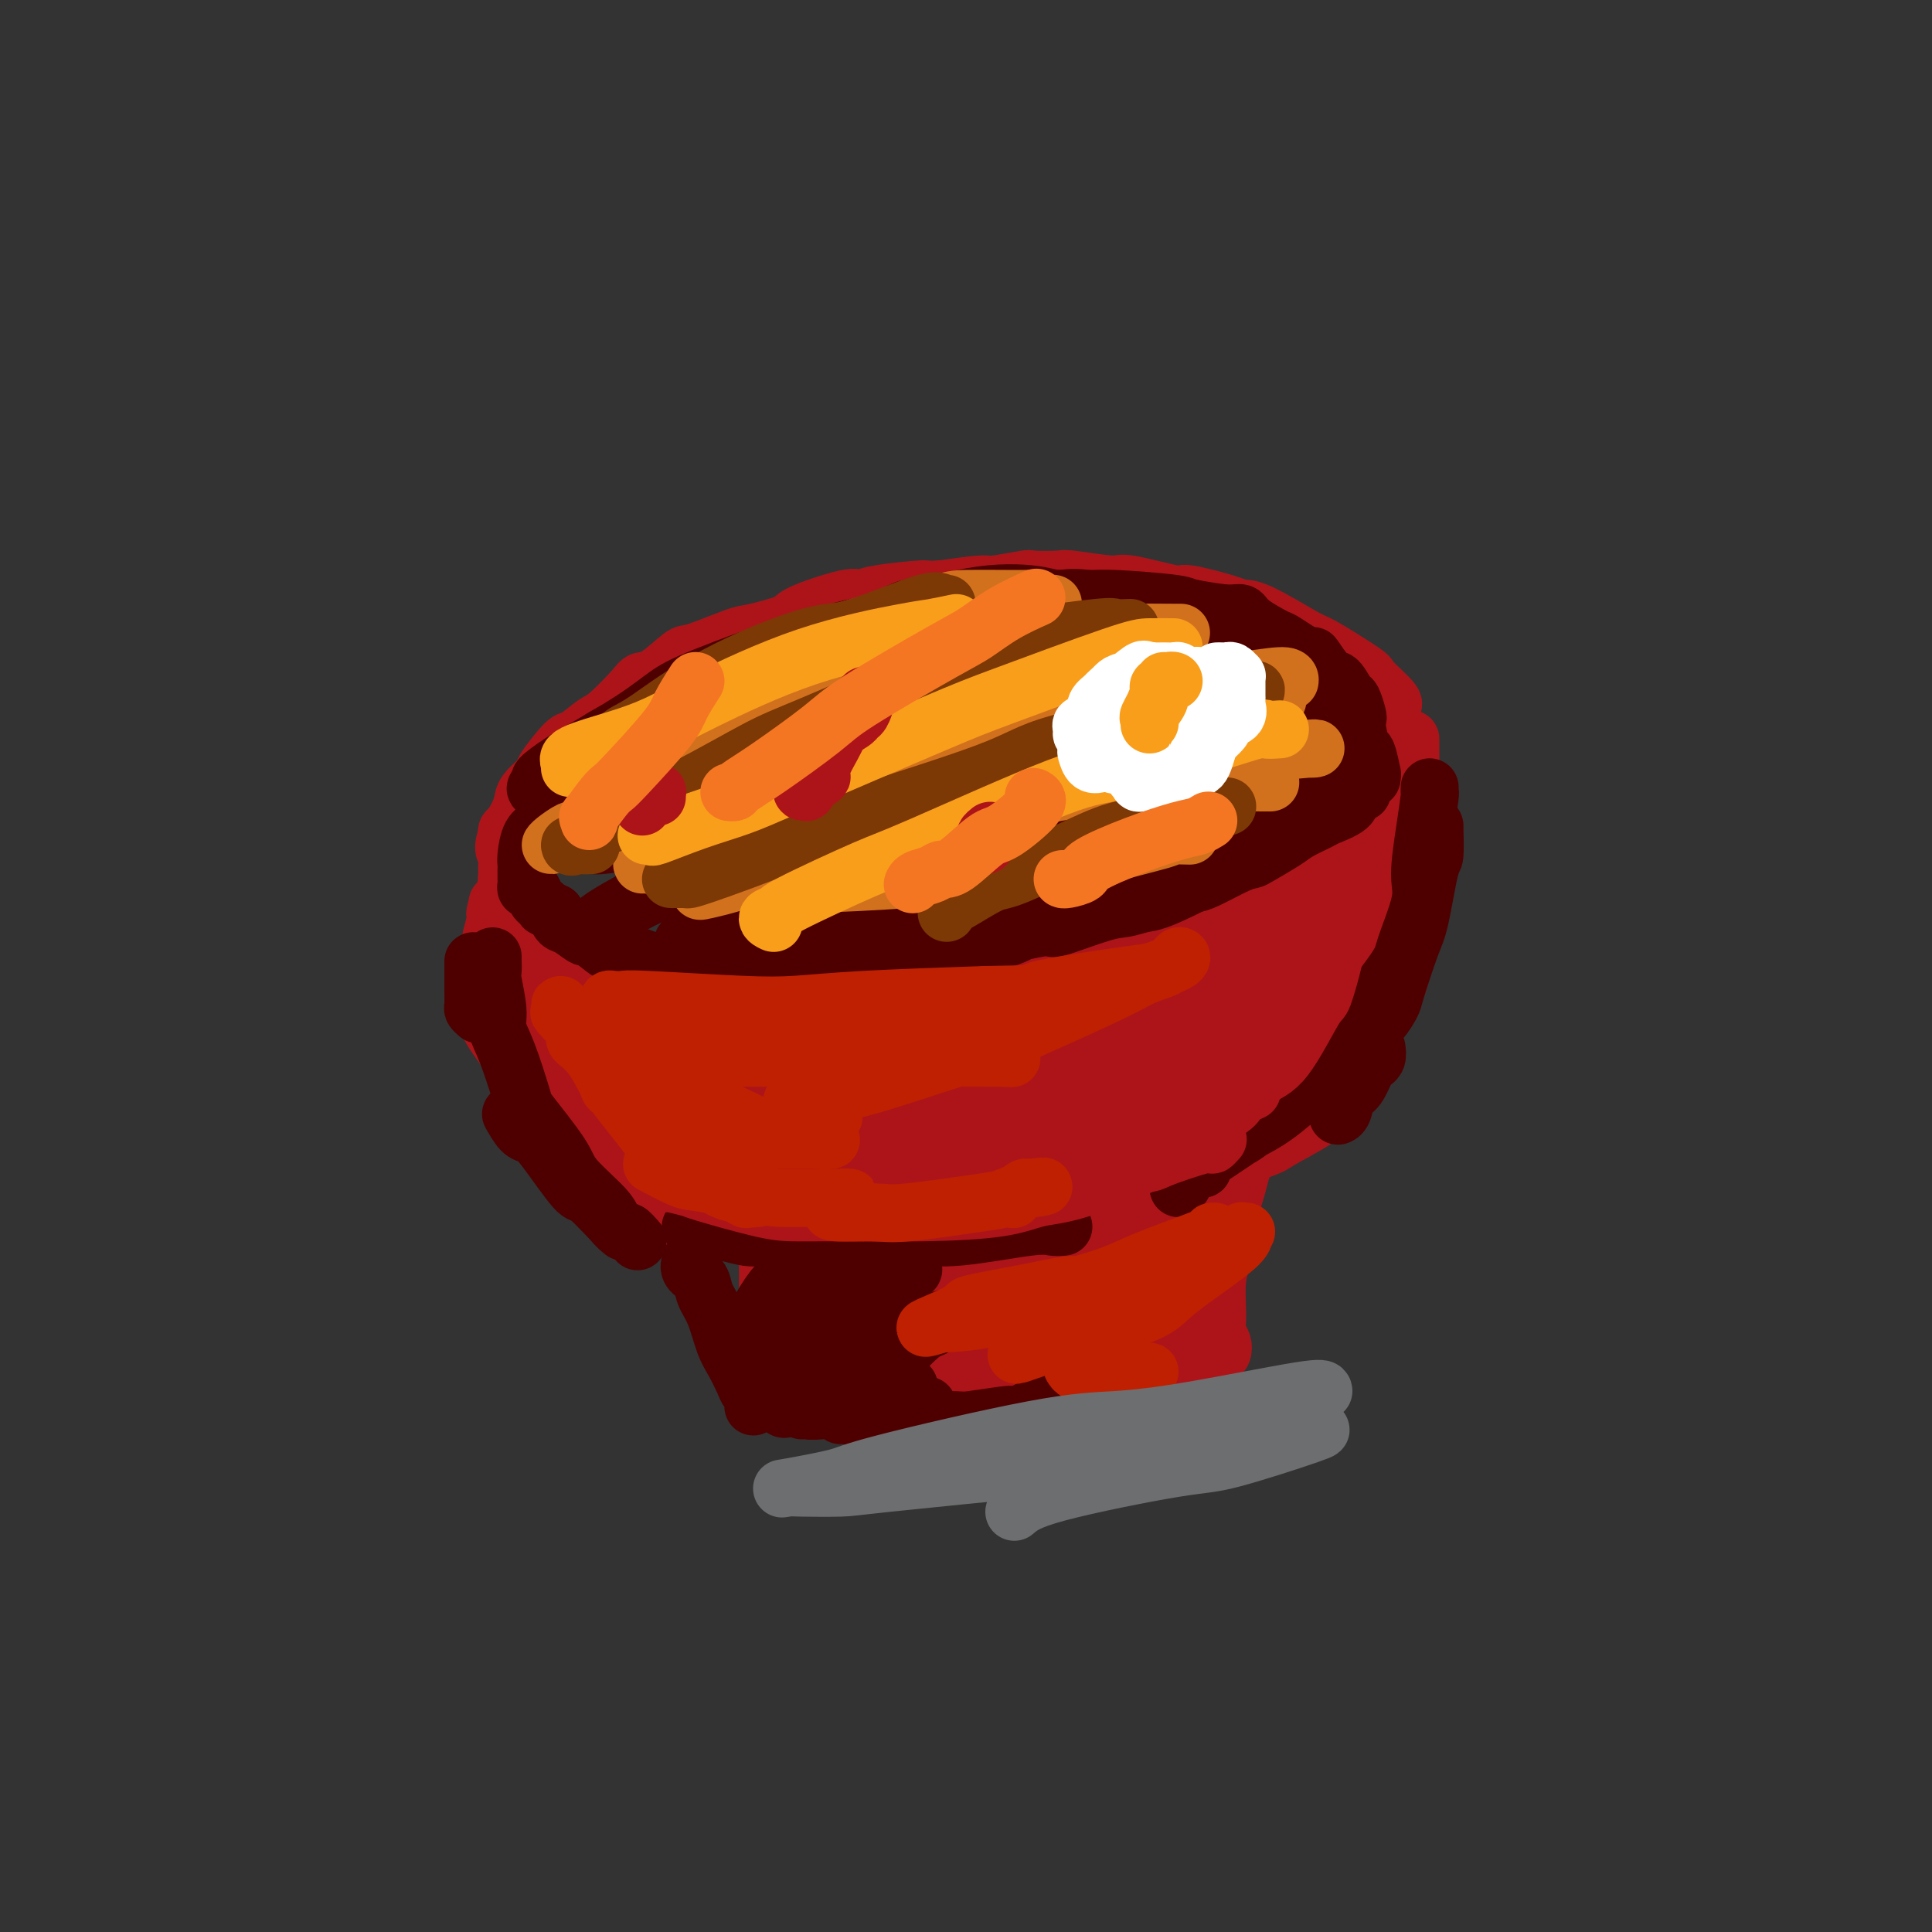 <svg viewBox='0 0 400 400' version='1.1' xmlns='http://www.w3.org/2000/svg' xmlns:xlink='http://www.w3.org/1999/xlink'><rect x="0" y="0" width="400" height="400" fill="#333333" stroke="none"/><g fill='none' stroke='#AD1419' stroke-width='12' stroke-linecap='round' stroke-linejoin='round'><path d='M288,146c-0.121,-0.002 -0.243,-0.005 0,0c0.243,0.005 0.850,0.016 0,-1c-0.850,-1.016 -3.158,-3.061 -4,-4c-0.842,-0.939 -0.218,-0.773 -2,-2c-1.782,-1.227 -5.969,-3.847 -8,-5c-2.031,-1.153 -1.904,-0.839 -4,-2c-2.096,-1.161 -6.413,-3.798 -9,-5c-2.587,-1.202 -3.443,-0.971 -4,-1c-0.557,-0.029 -0.815,-0.318 -3,-1c-2.185,-0.682 -6.299,-1.756 -8,-2c-1.701,-0.244 -0.991,0.341 -3,0c-2.009,-0.341 -6.739,-1.608 -9,-2c-2.261,-0.392 -2.054,0.090 -4,0c-1.946,-0.090 -6.045,-0.752 -8,-1c-1.955,-0.248 -1.765,-0.081 -3,0c-1.235,0.081 -3.894,0.077 -5,0c-1.106,-0.077 -0.657,-0.227 -2,0c-1.343,0.227 -4.477,0.830 -6,1c-1.523,0.170 -1.435,-0.094 -3,0c-1.565,0.094 -4.782,0.547 -8,1'/><path d='M195,122c-4.599,0.268 -2.596,-0.062 -4,0c-1.404,0.062 -6.216,0.516 -9,1c-2.784,0.484 -3.541,0.999 -4,1c-0.459,0.001 -0.620,-0.510 -3,0c-2.380,0.510 -6.978,2.043 -9,3c-2.022,0.957 -1.470,1.338 -3,2c-1.530,0.662 -5.144,1.603 -7,2c-1.856,0.397 -1.954,0.249 -4,1c-2.046,0.751 -6.040,2.400 -8,3c-1.960,0.600 -1.887,0.150 -3,1c-1.113,0.850 -3.412,2.999 -5,4c-1.588,1.001 -2.464,0.854 -3,1c-0.536,0.146 -0.732,0.584 -2,2c-1.268,1.416 -3.609,3.808 -5,5c-1.391,1.192 -1.834,1.182 -3,2c-1.166,0.818 -3.055,2.463 -4,3c-0.945,0.537 -0.945,-0.034 -2,1c-1.055,1.034 -3.165,3.675 -4,5c-0.835,1.325 -0.395,1.335 -1,2c-0.605,0.665 -2.253,1.985 -3,3c-0.747,1.015 -0.592,1.726 -1,3c-0.408,1.274 -1.379,3.112 -2,4c-0.621,0.888 -0.892,0.825 -1,1c-0.108,0.175 -0.054,0.587 0,1'/><path d='M105,173c-1.236,2.965 -0.325,3.378 0,4c0.325,0.622 0.065,1.452 0,2c-0.065,0.548 0.067,0.815 0,2c-0.067,1.185 -0.332,3.289 0,5c0.332,1.711 1.263,3.030 2,4c0.737,0.970 1.281,1.590 2,2c0.719,0.410 1.613,0.610 3,2c1.387,1.390 3.266,3.970 4,5c0.734,1.030 0.324,0.510 2,1c1.676,0.490 5.439,1.992 7,3c1.561,1.008 0.922,1.524 3,2c2.078,0.476 6.875,0.913 10,1c3.125,0.087 4.578,-0.176 6,0c1.422,0.176 2.814,0.793 6,1c3.186,0.207 8.168,0.006 11,0c2.832,-0.006 3.515,0.182 8,0c4.485,-0.182 12.771,-0.736 17,-1c4.229,-0.264 4.402,-0.239 8,-1c3.598,-0.761 10.621,-2.309 14,-3c3.379,-0.691 3.113,-0.524 6,-1c2.887,-0.476 8.925,-1.594 12,-2c3.075,-0.406 3.185,-0.098 6,-1c2.815,-0.902 8.335,-3.012 11,-4c2.665,-0.988 2.476,-0.854 3,-1c0.524,-0.146 1.762,-0.573 3,-1'/><path d='M249,192c11.471,-2.578 8.650,-2.022 8,-2c-0.650,0.022 0.871,-0.491 4,-2c3.129,-1.509 7.866,-4.013 10,-5c2.134,-0.987 1.666,-0.457 3,-1c1.334,-0.543 4.470,-2.157 6,-3c1.530,-0.843 1.455,-0.913 2,-1c0.545,-0.087 1.710,-0.191 3,-1c1.290,-0.809 2.703,-2.325 3,-3c0.297,-0.675 -0.523,-0.511 0,-1c0.523,-0.489 2.389,-1.630 3,-2c0.611,-0.370 -0.032,0.032 0,0c0.032,-0.032 0.741,-0.499 1,-1c0.259,-0.501 0.069,-1.037 0,-2c-0.069,-0.963 -0.019,-2.353 0,-3c0.019,-0.647 0.005,-0.552 0,-1c-0.005,-0.448 -0.001,-1.440 0,-2c0.001,-0.560 0.000,-0.690 0,-1c-0.000,-0.310 -0.000,-0.801 0,-2c0.000,-1.199 0.000,-3.105 0,-4c-0.000,-0.895 -0.000,-0.779 0,-1c0.000,-0.221 0.000,-0.777 0,-1c-0.000,-0.223 -0.000,-0.111 0,0'/><path d='M100,205c-0.094,-0.080 -0.189,-0.160 0,1c0.189,1.160 0.661,3.559 1,5c0.339,1.441 0.546,1.923 2,4c1.454,2.077 4.156,5.750 6,8c1.844,2.250 2.830,3.079 4,4c1.170,0.921 2.524,1.935 5,4c2.476,2.065 6.074,5.181 8,7c1.926,1.819 2.180,2.340 4,4c1.820,1.660 5.206,4.459 7,6c1.794,1.541 1.997,1.825 3,3c1.003,1.175 2.805,3.243 4,4c1.195,0.757 1.783,0.204 2,0c0.217,-0.204 0.062,-0.058 0,0c-0.062,0.058 -0.031,0.029 0,0'/><path d='M132,245c-0.319,-0.415 -0.638,-0.830 0,0c0.638,0.830 2.233,2.906 4,4c1.767,1.094 3.705,1.207 5,2c1.295,0.793 1.946,2.266 7,3c5.054,0.734 14.510,0.729 20,1c5.490,0.271 7.012,0.819 13,0c5.988,-0.819 16.442,-3.004 22,-4c5.558,-0.996 6.221,-0.803 9,-1c2.779,-0.197 7.673,-0.785 10,-1c2.327,-0.215 2.088,-0.058 2,0c-0.088,0.058 -0.024,0.016 0,0c0.024,-0.016 0.007,-0.004 0,0c-0.007,0.004 -0.003,0.002 0,0'/><path d='M184,261c0.705,-0.060 1.411,-0.119 2,0c0.589,0.119 1.063,0.417 3,0c1.937,-0.417 5.339,-1.551 7,-2c1.661,-0.449 1.580,-0.215 6,-1c4.420,-0.785 13.339,-2.588 18,-4c4.661,-1.412 5.064,-2.431 9,-4c3.936,-1.569 11.405,-3.687 15,-5c3.595,-1.313 3.317,-1.820 6,-3c2.683,-1.180 8.327,-3.035 11,-4c2.673,-0.965 2.376,-1.042 4,-2c1.624,-0.958 5.168,-2.796 7,-4c1.832,-1.204 1.952,-1.772 2,-2c0.048,-0.228 0.024,-0.114 0,0'/><path d='M220,256c1.321,-0.530 2.642,-1.060 4,-2c1.358,-0.940 2.751,-2.290 4,-3c1.249,-0.710 2.352,-0.779 5,-2c2.648,-1.221 6.840,-3.594 9,-5c2.160,-1.406 2.287,-1.844 4,-3c1.713,-1.156 5.011,-3.028 7,-4c1.989,-0.972 2.670,-1.043 3,-1c0.330,0.043 0.311,0.201 2,-1c1.689,-1.201 5.088,-3.763 7,-5c1.912,-1.237 2.337,-1.151 4,-3c1.663,-1.849 4.565,-5.632 6,-7c1.435,-1.368 1.404,-0.321 3,-2c1.596,-1.679 4.817,-6.084 6,-8c1.183,-1.916 0.326,-1.342 1,-3c0.674,-1.658 2.878,-5.549 4,-8c1.122,-2.451 1.162,-3.463 2,-5c0.838,-1.537 2.473,-3.599 3,-5c0.527,-1.401 -0.055,-2.141 0,-3c0.055,-0.859 0.747,-1.839 1,-3c0.253,-1.161 0.068,-2.505 0,-3c-0.068,-0.495 -0.019,-0.141 0,-1c0.019,-0.859 0.010,-2.929 0,-5'/><path d='M295,174c0.154,-2.626 0.038,-1.692 0,-2c-0.038,-0.308 0.000,-1.858 0,-2c-0.000,-0.142 -0.040,1.124 0,2c0.040,0.876 0.160,1.362 0,2c-0.160,0.638 -0.602,1.428 -1,4c-0.398,2.572 -0.754,6.925 -1,9c-0.246,2.075 -0.382,1.872 -1,4c-0.618,2.128 -1.719,6.586 -2,9c-0.281,2.414 0.257,2.784 -2,6c-2.257,3.216 -7.308,9.279 -10,12c-2.692,2.721 -3.024,2.099 -8,5c-4.976,2.901 -14.596,9.323 -21,13c-6.404,3.677 -9.590,4.608 -13,6c-3.410,1.392 -7.042,3.246 -14,6c-6.958,2.754 -17.242,6.410 -23,8c-5.758,1.590 -6.990,1.114 -10,1c-3.010,-0.114 -7.796,0.134 -10,0c-2.204,-0.134 -1.824,-0.652 -2,-1c-0.176,-0.348 -0.907,-0.528 0,-1c0.907,-0.472 3.454,-1.236 6,-2'/><path d='M183,253c1.451,-0.696 2.077,-1.437 9,-4c6.923,-2.563 20.142,-6.948 27,-9c6.858,-2.052 7.355,-1.769 14,-5c6.645,-3.231 19.440,-9.974 26,-13c6.560,-3.026 6.887,-2.334 10,-4c3.113,-1.666 9.012,-5.689 12,-8c2.988,-2.311 3.066,-2.912 3,-3c-0.066,-0.088 -0.275,0.335 -2,1c-1.725,0.665 -4.965,1.573 -8,3c-3.035,1.427 -5.866,3.374 -16,8c-10.134,4.626 -27.573,11.931 -37,16c-9.427,4.069 -10.844,4.901 -17,7c-6.156,2.099 -17.050,5.463 -22,7c-4.950,1.537 -3.954,1.246 -4,1c-0.046,-0.246 -1.132,-0.447 0,-1c1.132,-0.553 4.484,-1.458 7,-3c2.516,-1.542 4.196,-3.722 13,-9c8.804,-5.278 24.732,-13.655 33,-18c8.268,-4.345 8.877,-4.656 15,-7c6.123,-2.344 17.759,-6.719 23,-9c5.241,-2.281 4.085,-2.467 5,-3c0.915,-0.533 3.900,-1.413 5,-2c1.100,-0.587 0.314,-0.882 0,-1c-0.314,-0.118 -0.157,-0.059 0,0'/><path d='M279,197c6.473,-3.131 -1.343,0.042 -4,1c-2.657,0.958 -0.153,-0.300 -9,4c-8.847,4.300 -29.044,14.158 -40,20c-10.956,5.842 -12.670,7.668 -23,12c-10.330,4.332 -29.275,11.168 -39,15c-9.725,3.832 -10.230,4.658 -12,5c-1.770,0.342 -4.806,0.198 -8,1c-3.194,0.802 -6.548,2.550 6,-4c12.548,-6.550 40.998,-21.399 55,-28c14.002,-6.601 13.557,-4.955 23,-7c9.443,-2.045 28.774,-7.781 38,-11c9.226,-3.219 8.347,-3.920 11,-5c2.653,-1.080 8.840,-2.538 11,-3c2.160,-0.462 0.294,0.071 0,0c-0.294,-0.071 0.983,-0.745 1,-1c0.017,-0.255 -1.228,-0.091 -1,0c0.228,0.091 1.927,0.109 -3,1c-4.927,0.891 -16.480,2.654 -23,4c-6.520,1.346 -8.008,2.276 -19,6c-10.992,3.724 -31.490,10.241 -42,14c-10.510,3.759 -11.034,4.760 -18,7c-6.966,2.240 -20.376,5.718 -27,7c-6.624,1.282 -6.464,0.366 -7,0c-0.536,-0.366 -1.768,-0.183 -3,0'/><path d='M146,235c-5.053,0.938 0.814,-0.218 3,-1c2.186,-0.782 0.689,-1.190 8,-4c7.311,-2.810 23.428,-8.022 31,-10c7.572,-1.978 6.599,-0.724 17,-3c10.401,-2.276 32.177,-8.084 42,-11c9.823,-2.916 7.695,-2.940 10,-4c2.305,-1.060 9.043,-3.157 12,-4c2.957,-0.843 2.132,-0.432 2,-1c-0.132,-0.568 0.429,-2.113 1,-3c0.571,-0.887 1.151,-1.115 -3,0c-4.151,1.115 -13.033,3.573 -18,5c-4.967,1.427 -6.017,1.822 -15,4c-8.983,2.178 -25.898,6.138 -36,9c-10.102,2.862 -13.390,4.627 -17,6c-3.610,1.373 -7.540,2.354 -15,3c-7.460,0.646 -18.448,0.958 -24,1c-5.552,0.042 -5.668,-0.186 -8,-1c-2.332,-0.814 -6.882,-2.214 -9,-3c-2.118,-0.786 -1.806,-0.957 -2,-1c-0.194,-0.043 -0.895,0.041 -1,0c-0.105,-0.041 0.384,-0.207 1,0c0.616,0.207 1.358,0.786 4,1c2.642,0.214 7.183,0.061 12,0c4.817,-0.061 9.908,-0.031 15,0'/><path d='M156,218c11.448,-0.303 24.067,-1.559 31,-2c6.933,-0.441 8.180,-0.065 13,-1c4.820,-0.935 13.212,-3.180 17,-4c3.788,-0.820 2.973,-0.216 3,0c0.027,0.216 0.896,0.045 1,0c0.104,-0.045 -0.558,0.037 -3,0c-2.442,-0.037 -6.664,-0.192 -15,0c-8.336,0.192 -20.787,0.732 -29,1c-8.213,0.268 -12.190,0.264 -15,0c-2.810,-0.264 -4.455,-0.789 -6,-1c-1.545,-0.211 -2.991,-0.107 -6,0c-3.009,0.107 -7.581,0.217 -10,0c-2.419,-0.217 -2.685,-0.762 -4,-1c-1.315,-0.238 -3.679,-0.168 -5,0c-1.321,0.168 -1.600,0.435 -3,0c-1.400,-0.435 -3.922,-1.573 -5,-2c-1.078,-0.427 -0.711,-0.141 -2,-1c-1.289,-0.859 -4.234,-2.861 -6,-4c-1.766,-1.139 -2.355,-1.416 -3,-2c-0.645,-0.584 -1.348,-1.476 -2,-2c-0.652,-0.524 -1.252,-0.679 -2,-2c-0.748,-1.321 -1.642,-3.806 -2,-5c-0.358,-1.194 -0.179,-1.097 0,-1'/><path d='M103,191c-0.929,-2.150 -0.252,-2.525 0,-3c0.252,-0.475 0.079,-1.051 0,-1c-0.079,0.051 -0.064,0.727 0,1c0.064,0.273 0.176,0.142 0,1c-0.176,0.858 -0.640,2.705 -1,4c-0.360,1.295 -0.618,2.037 0,5c0.618,2.963 2.110,8.145 3,11c0.890,2.855 1.176,3.382 3,6c1.824,2.618 5.186,7.328 7,10c1.814,2.672 2.082,3.308 3,4c0.918,0.692 2.487,1.442 4,3c1.513,1.558 2.969,3.924 4,5c1.031,1.076 1.635,0.864 2,1c0.365,0.136 0.490,0.622 1,1c0.510,0.378 1.405,0.650 2,1c0.595,0.350 0.890,0.779 1,1c0.110,0.221 0.035,0.233 0,0c-0.035,-0.233 -0.030,-0.712 0,-1c0.030,-0.288 0.085,-0.385 -1,-2c-1.085,-1.615 -3.310,-4.747 -5,-7c-1.690,-2.253 -2.845,-3.626 -4,-5'/><path d='M122,226c-2.792,-4.133 -4.772,-6.965 -6,-9c-1.228,-2.035 -1.703,-3.272 -3,-5c-1.297,-1.728 -3.415,-3.945 -5,-6c-1.585,-2.055 -2.638,-3.947 -3,-4c-0.362,-0.053 -0.032,1.734 1,3c1.032,1.266 2.765,2.010 4,3c1.235,0.990 1.973,2.224 6,5c4.027,2.776 11.343,7.094 16,10c4.657,2.906 6.656,4.401 9,6c2.344,1.599 5.032,3.302 10,5c4.968,1.698 12.215,3.390 16,4c3.785,0.610 4.109,0.138 7,0c2.891,-0.138 8.348,0.059 11,0c2.652,-0.059 2.499,-0.373 4,-1c1.501,-0.627 4.658,-1.568 6,-2c1.342,-0.432 0.871,-0.357 1,-1c0.129,-0.643 0.858,-2.005 -1,-2c-1.858,0.005 -6.302,1.378 -9,2c-2.698,0.622 -3.648,0.493 -10,1c-6.352,0.507 -18.105,1.651 -24,2c-5.895,0.349 -5.933,-0.098 -9,0c-3.067,0.098 -9.162,0.742 -12,1c-2.838,0.258 -2.419,0.129 -2,0'/><path d='M129,238c-10.453,0.864 -3.585,0.025 -1,0c2.585,-0.025 0.889,0.764 0,1c-0.889,0.236 -0.969,-0.082 3,1c3.969,1.082 11.988,3.565 16,5c4.012,1.435 4.017,1.823 10,2c5.983,0.177 17.943,0.145 24,0c6.057,-0.145 6.210,-0.402 12,-2c5.790,-1.598 17.216,-4.539 24,-7c6.784,-2.461 8.924,-4.444 11,-6c2.076,-1.556 4.086,-2.686 9,-7c4.914,-4.314 12.731,-11.812 17,-15c4.269,-3.188 4.988,-2.064 8,-5c3.012,-2.936 8.315,-9.930 11,-13c2.685,-3.070 2.751,-2.216 4,-4c1.249,-1.784 3.679,-6.205 5,-8c1.321,-1.795 1.531,-0.964 2,-1c0.469,-0.036 1.197,-0.941 2,-2c0.803,-1.059 1.681,-2.273 2,-3c0.319,-0.727 0.080,-0.965 0,-1c-0.080,-0.035 -0.001,0.135 0,1c0.001,0.865 -0.077,2.425 0,3c0.077,0.575 0.308,0.164 0,1c-0.308,0.836 -1.154,2.918 -2,5'/><path d='M286,183c-1.131,3.069 -2.958,6.243 -4,8c-1.042,1.757 -1.299,2.099 -2,3c-0.701,0.901 -1.844,2.361 -4,5c-2.156,2.639 -5.324,6.459 -7,8c-1.676,1.541 -1.861,0.805 -4,2c-2.139,1.195 -6.233,4.320 -9,6c-2.767,1.680 -4.206,1.914 -5,2c-0.794,0.086 -0.941,0.025 -1,0c-0.059,-0.025 -0.029,-0.012 0,0'/><path d='M176,249c0.478,2.087 0.955,4.174 1,5c0.045,0.826 -0.343,0.390 0,2c0.343,1.610 1.416,5.265 2,7c0.584,1.735 0.678,1.550 1,3c0.322,1.450 0.871,4.535 1,6c0.129,1.465 -0.162,1.309 0,2c0.162,0.691 0.775,2.230 1,3c0.225,0.770 0.060,0.770 0,1c-0.060,0.230 -0.016,0.689 0,1c0.016,0.311 0.004,0.475 0,1c-0.004,0.525 -0.001,1.411 0,2c0.001,0.589 0.000,0.883 0,1c-0.000,0.117 -0.000,0.059 0,0'/><path d='M184,255c0.000,0.123 0.000,0.246 0,1c-0.000,0.754 -0.000,2.139 0,3c0.000,0.861 0.001,1.197 0,2c-0.001,0.803 -0.004,2.074 0,3c0.004,0.926 0.015,1.509 0,2c-0.015,0.491 -0.057,0.891 0,2c0.057,1.109 0.211,2.927 0,4c-0.211,1.073 -0.789,1.402 -1,2c-0.211,0.598 -0.057,1.467 0,2c0.057,0.533 0.015,0.730 0,1c-0.015,0.270 -0.004,0.611 0,1c0.004,0.389 0.001,0.825 0,1c-0.001,0.175 -0.001,0.087 0,0'/><path d='M173,289c0.248,0.837 0.497,1.674 1,2c0.503,0.326 1.262,0.142 4,0c2.738,-0.142 7.456,-0.241 10,0c2.544,0.241 2.915,0.822 6,0c3.085,-0.822 8.883,-3.047 12,-4c3.117,-0.953 3.552,-0.634 7,-1c3.448,-0.366 9.909,-1.419 13,-2c3.091,-0.581 2.813,-0.692 4,-1c1.187,-0.308 3.840,-0.815 5,-1c1.160,-0.185 0.826,-0.050 1,0c0.174,0.050 0.854,0.013 1,0c0.146,-0.013 -0.244,-0.004 0,0c0.244,0.004 1.122,0.002 2,0'/><path d='M239,282c7.164,-1.392 2.575,-0.372 1,0c-1.575,0.372 -0.134,0.096 1,0c1.134,-0.096 1.963,-0.012 3,0c1.037,0.012 2.281,-0.048 3,0c0.719,0.048 0.911,0.205 1,0c0.089,-0.205 0.073,-0.771 0,-2c-0.073,-1.229 -0.203,-3.120 0,-4c0.203,-0.880 0.738,-0.750 1,-4c0.262,-3.250 0.252,-9.881 1,-14c0.748,-4.119 2.254,-5.727 3,-7c0.746,-1.273 0.732,-2.212 2,-5c1.268,-2.788 3.818,-7.424 5,-10c1.182,-2.576 0.997,-3.093 2,-4c1.003,-0.907 3.193,-2.206 4,-3c0.807,-0.794 0.231,-1.084 0,-1c-0.231,0.084 -0.115,0.542 0,1'/><path d='M266,229c2.084,-4.210 -0.707,-0.236 -2,2c-1.293,2.236 -1.088,2.733 -2,4c-0.912,1.267 -2.942,3.305 -4,5c-1.058,1.695 -1.145,3.048 -2,6c-0.855,2.952 -2.479,7.505 -3,10c-0.521,2.495 0.060,2.933 0,4c-0.060,1.067 -0.761,2.763 -1,5c-0.239,2.237 -0.014,5.017 0,7c0.014,1.983 -0.182,3.171 0,4c0.182,0.829 0.741,1.300 1,2c0.259,0.700 0.217,1.629 0,2c-0.217,0.371 -0.608,0.186 -1,0'/><path d='M252,280c-0.981,4.154 -2.934,2.540 -4,2c-1.066,-0.540 -1.247,-0.005 -4,1c-2.753,1.005 -8.080,2.479 -11,3c-2.920,0.521 -3.433,0.087 -6,1c-2.567,0.913 -7.189,3.173 -10,4c-2.811,0.827 -3.812,0.222 -5,0c-1.188,-0.222 -2.562,-0.059 -5,0c-2.438,0.059 -5.941,0.016 -9,0c-3.059,-0.016 -5.673,-0.004 -7,0c-1.327,0.004 -1.368,0.001 -2,0c-0.632,-0.001 -1.857,-0.000 -3,0c-1.143,0.000 -2.205,0.000 -3,0c-0.795,-0.000 -1.322,-0.000 -2,0c-0.678,0.000 -1.506,0.000 -2,0c-0.494,-0.000 -0.653,-0.000 -1,0c-0.347,0.000 -0.880,0.000 -1,0c-0.120,-0.000 0.174,-0.001 0,0c-0.174,0.001 -0.817,0.002 -1,0c-0.183,-0.002 0.095,-0.009 0,0c-0.095,0.009 -0.561,0.033 -1,0c-0.439,-0.033 -0.849,-0.124 -1,0c-0.151,0.124 -0.043,0.464 0,0c0.043,-0.464 0.022,-1.732 0,-3'/><path d='M174,288c-0.311,-0.820 -0.090,-1.371 0,-4c0.090,-2.629 0.049,-7.337 0,-11c-0.049,-3.663 -0.107,-6.282 0,-8c0.107,-1.718 0.379,-2.534 0,-6c-0.379,-3.466 -1.408,-9.583 -2,-12c-0.592,-2.417 -0.748,-1.135 -1,-1c-0.252,0.135 -0.602,-0.878 -1,-1c-0.398,-0.122 -0.846,0.649 -1,1c-0.154,0.351 -0.013,0.284 0,2c0.013,1.716 -0.101,5.216 0,7c0.101,1.784 0.415,1.854 0,4c-0.415,2.146 -1.561,6.369 -2,9c-0.439,2.631 -0.170,3.669 0,6c0.170,2.331 0.242,5.956 0,8c-0.242,2.044 -0.797,2.507 -1,3c-0.203,0.493 -0.055,1.017 0,2c0.055,0.983 0.016,2.424 0,2c-0.016,-0.424 -0.008,-2.712 0,-5'/><path d='M166,284c-0.174,-1.349 -0.610,-2.222 -1,-5c-0.390,-2.778 -0.735,-7.461 -1,-10c-0.265,-2.539 -0.449,-2.934 -1,-5c-0.551,-2.066 -1.468,-5.804 -2,-9c-0.532,-3.196 -0.678,-5.852 -1,-7c-0.322,-1.148 -0.818,-0.789 -1,0c-0.182,0.789 -0.049,2.009 0,3c0.049,0.991 0.013,1.753 0,4c-0.013,2.247 -0.003,5.979 0,8c0.003,2.021 -0.000,2.332 0,3c0.000,0.668 0.005,1.695 0,4c-0.005,2.305 -0.019,5.889 0,8c0.019,2.111 0.072,2.748 0,4c-0.072,1.252 -0.268,3.118 0,4c0.268,0.882 0.999,0.778 1,1c0.001,0.222 -0.726,0.768 0,0c0.726,-0.768 2.907,-2.849 5,-5c2.093,-2.151 4.097,-4.370 6,-6c1.903,-1.630 3.705,-2.670 8,-6c4.295,-3.330 11.084,-8.952 15,-12c3.916,-3.048 4.958,-3.524 6,-4'/><path d='M200,254c8.108,-6.019 7.877,-5.065 8,-5c0.123,0.065 0.599,-0.758 1,-1c0.401,-0.242 0.727,0.099 1,0c0.273,-0.099 0.492,-0.637 -1,1c-1.492,1.637 -4.694,5.450 -9,10c-4.306,4.550 -9.717,9.838 -14,14c-4.283,4.162 -7.440,7.200 -9,9c-1.560,1.800 -1.524,2.363 -2,3c-0.476,0.637 -1.466,1.347 -2,2c-0.534,0.653 -0.613,1.250 0,1c0.613,-0.250 1.917,-1.346 4,-3c2.083,-1.654 4.943,-3.866 7,-5c2.057,-1.134 3.309,-1.190 8,-5c4.691,-3.810 12.820,-11.374 17,-15c4.180,-3.626 4.409,-3.313 7,-5c2.591,-1.687 7.542,-5.373 10,-7c2.458,-1.627 2.423,-1.196 3,-1c0.577,0.196 1.766,0.157 2,0c0.234,-0.157 -0.486,-0.433 -2,1c-1.514,1.433 -3.823,4.575 -6,7c-2.177,2.425 -4.223,4.135 -6,6c-1.777,1.865 -3.286,3.887 -7,7c-3.714,3.113 -9.633,7.318 -13,10c-3.367,2.682 -4.184,3.841 -5,5'/><path d='M192,283c-7.096,6.670 -6.336,5.345 -6,5c0.336,-0.345 0.249,0.288 0,1c-0.249,0.712 -0.659,1.501 -1,2c-0.341,0.499 -0.612,0.707 1,0c1.612,-0.707 5.108,-2.330 9,-5c3.892,-2.670 8.180,-6.389 13,-10c4.820,-3.611 10.171,-7.116 13,-9c2.829,-1.884 3.136,-2.148 5,-4c1.864,-1.852 5.285,-5.293 7,-7c1.715,-1.707 1.725,-1.682 2,-2c0.275,-0.318 0.816,-0.980 1,-1c0.184,-0.020 0.011,0.603 0,1c-0.011,0.397 0.139,0.567 0,1c-0.139,0.433 -0.569,1.128 -1,2c-0.431,0.872 -0.863,1.920 -2,4c-1.137,2.080 -2.978,5.190 -5,8c-2.022,2.810 -4.227,5.318 -6,8c-1.773,2.682 -3.116,5.539 -4,7c-0.884,1.461 -1.309,1.527 -2,2c-0.691,0.473 -1.649,1.354 -2,2c-0.351,0.646 -0.094,1.059 0,1c0.094,-0.059 0.027,-0.588 0,-1c-0.027,-0.412 -0.013,-0.706 0,-1'/><path d='M214,287c-3.086,4.656 -0.301,-0.206 1,-2c1.301,-1.794 1.118,-0.522 3,-2c1.882,-1.478 5.829,-5.708 8,-8c2.171,-2.292 2.565,-2.646 5,-5c2.435,-2.354 6.910,-6.706 9,-9c2.090,-2.294 1.793,-2.528 2,-3c0.207,-0.472 0.916,-1.180 2,-3c1.084,-1.820 2.541,-4.753 3,-6c0.459,-1.247 -0.082,-0.810 0,-1c0.082,-0.190 0.785,-1.007 1,-1c0.215,0.007 -0.059,0.839 0,1c0.059,0.161 0.451,-0.349 0,1c-0.451,1.349 -1.744,4.556 -2,6c-0.256,1.444 0.526,1.125 0,3c-0.526,1.875 -2.362,5.945 -3,8c-0.638,2.055 -0.080,2.096 0,3c0.080,0.904 -0.318,2.670 -1,4c-0.682,1.330 -1.647,2.222 -2,3c-0.353,0.778 -0.095,1.440 0,2c0.095,0.560 0.027,1.017 0,1c-0.027,-0.017 -0.014,-0.509 0,-1'/><path d='M240,278c-0.965,4.388 0.123,0.857 1,-1c0.877,-1.857 1.542,-2.039 2,-3c0.458,-0.961 0.711,-2.701 1,-4c0.289,-1.299 0.616,-2.157 1,-3c0.384,-0.843 0.824,-1.669 1,-2c0.176,-0.331 0.088,-0.165 0,0'/></g>
<g fill='none' stroke='#4E0000' stroke-width='12' stroke-linecap='round' stroke-linejoin='round'><path d='M282,164c-0.845,0.252 -1.690,0.505 -2,1c-0.310,0.495 -0.086,1.234 -1,2c-0.914,0.766 -2.966,1.561 -4,2c-1.034,0.439 -1.050,0.524 -2,1c-0.950,0.476 -2.835,1.344 -4,2c-1.165,0.656 -1.610,1.100 -3,2c-1.390,0.900 -3.723,2.255 -5,3c-1.277,0.745 -1.497,0.880 -2,1c-0.503,0.120 -1.289,0.225 -3,1c-1.711,0.775 -4.346,2.222 -6,3c-1.654,0.778 -2.327,0.889 -3,1'/><path d='M247,183c-7.479,3.787 -8.678,3.755 -10,4c-1.322,0.245 -2.767,0.767 -4,1c-1.233,0.233 -2.253,0.178 -5,1c-2.747,0.822 -7.221,2.522 -9,3c-1.779,0.478 -0.863,-0.264 -3,0c-2.137,0.264 -7.326,1.535 -11,2c-3.674,0.465 -5.834,0.125 -7,0c-1.166,-0.125 -1.338,-0.033 -2,0c-0.662,0.033 -1.813,0.009 -3,0c-1.187,-0.009 -2.411,-0.002 -3,0c-0.589,0.002 -0.542,0.001 -1,0c-0.458,-0.001 -1.422,-0.000 -2,0c-0.578,0.000 -0.771,0.001 -1,0c-0.229,-0.001 -0.495,-0.003 -1,0c-0.505,0.003 -1.249,0.011 -1,0c0.249,-0.011 1.490,-0.041 4,0c2.510,0.041 6.289,0.155 9,0c2.711,-0.155 4.356,-0.577 6,-1'/><path d='M203,193c3.671,-0.157 3.350,-0.050 7,-1c3.650,-0.950 11.272,-2.957 15,-4c3.728,-1.043 3.562,-1.120 6,-2c2.438,-0.880 7.480,-2.561 11,-4c3.520,-1.439 5.520,-2.635 7,-3c1.480,-0.365 2.441,0.102 3,0c0.559,-0.102 0.715,-0.772 1,-1c0.285,-0.228 0.699,-0.014 1,0c0.301,0.014 0.490,-0.173 0,0c-0.490,0.173 -1.658,0.706 -2,1c-0.342,0.294 0.143,0.348 -2,1c-2.143,0.652 -6.912,1.903 -10,3c-3.088,1.097 -4.494,2.042 -6,3c-1.506,0.958 -3.111,1.930 -7,3c-3.889,1.070 -10.060,2.238 -13,3c-2.940,0.762 -2.647,1.119 -5,2c-2.353,0.881 -7.352,2.288 -10,3c-2.648,0.712 -2.944,0.730 -5,1c-2.056,0.270 -5.873,0.791 -8,1c-2.127,0.209 -2.563,0.104 -3,0'/><path d='M183,199c-6.967,1.547 -2.385,0.415 -2,0c0.385,-0.415 -3.426,-0.111 -5,0c-1.574,0.111 -0.909,0.030 -1,0c-0.091,-0.030 -0.938,-0.008 -2,0c-1.062,0.008 -2.339,0.002 -3,0c-0.661,-0.002 -0.706,-0.001 -1,0c-0.294,0.001 -0.838,0.000 -2,0c-1.162,-0.000 -2.941,-0.000 -4,0c-1.059,0.000 -1.398,-0.000 -3,0c-1.602,0.000 -4.467,0.000 -6,0c-1.533,-0.000 -1.734,-0.000 -3,0c-1.266,0.000 -3.598,0.001 -5,0c-1.402,-0.001 -1.875,-0.004 -3,0c-1.125,0.004 -2.901,0.017 -4,0c-1.099,-0.017 -1.520,-0.062 -2,0c-0.480,0.062 -1.018,0.230 -2,0c-0.982,-0.230 -2.407,-0.858 -3,-1c-0.593,-0.142 -0.352,0.202 -1,0c-0.648,-0.202 -2.183,-0.951 -3,-1c-0.817,-0.049 -0.915,0.601 -2,0c-1.085,-0.601 -3.155,-2.454 -4,-3c-0.845,-0.546 -0.464,0.214 -1,0c-0.536,-0.214 -1.991,-1.404 -3,-2c-1.009,-0.596 -1.574,-0.599 -2,-1c-0.426,-0.401 -0.713,-1.201 -1,-2'/><path d='M115,189c-3.499,-1.720 -2.248,-1.020 -2,-1c0.248,0.020 -0.508,-0.639 -1,-1c-0.492,-0.361 -0.720,-0.424 -1,-1c-0.280,-0.576 -0.611,-1.664 -1,-2c-0.389,-0.336 -0.836,0.079 -1,0c-0.164,-0.079 -0.044,-0.652 0,-1c0.044,-0.348 0.014,-0.471 0,-1c-0.014,-0.529 -0.011,-1.464 0,-2c0.011,-0.536 0.031,-0.672 0,-1c-0.031,-0.328 -0.113,-0.848 0,-2c0.113,-1.152 0.421,-2.936 1,-4c0.579,-1.064 1.428,-1.408 3,-3c1.572,-1.592 3.866,-4.433 5,-6c1.134,-1.567 1.108,-1.859 3,-4c1.892,-2.141 5.703,-6.129 8,-8c2.297,-1.871 3.080,-1.625 6,-3c2.920,-1.375 7.976,-4.371 11,-6c3.024,-1.629 4.014,-1.890 7,-3c2.986,-1.110 7.966,-3.068 11,-4c3.034,-0.932 4.123,-0.837 5,-1c0.877,-0.163 1.544,-0.582 4,-1c2.456,-0.418 6.702,-0.834 9,-1c2.298,-0.166 2.649,-0.083 3,0'/><path d='M185,133c4.044,-0.630 3.654,-0.704 4,-1c0.346,-0.296 1.426,-0.812 2,-1c0.574,-0.188 0.641,-0.048 1,0c0.359,0.048 1.011,0.004 1,0c-0.011,-0.004 -0.683,0.032 -1,0c-0.317,-0.032 -0.279,-0.133 -1,0c-0.721,0.133 -2.202,0.501 -3,1c-0.798,0.499 -0.913,1.131 -5,2c-4.087,0.869 -12.145,1.975 -16,3c-3.855,1.025 -3.505,1.969 -7,4c-3.495,2.031 -10.834,5.150 -15,7c-4.166,1.850 -5.158,2.432 -6,3c-0.842,0.568 -1.534,1.124 -3,2c-1.466,0.876 -3.707,2.073 -5,3c-1.293,0.927 -1.636,1.586 -2,2c-0.364,0.414 -0.747,0.585 -1,1c-0.253,0.415 -0.376,1.073 0,1c0.376,-0.073 1.250,-0.878 3,-2c1.750,-1.122 4.375,-2.561 7,-4'/><path d='M138,154c2.220,-0.827 3.269,-0.894 9,-3c5.731,-2.106 16.143,-6.253 22,-8c5.857,-1.747 7.157,-1.096 12,-2c4.843,-0.904 13.229,-3.364 21,-5c7.771,-1.636 14.929,-2.449 18,-3c3.071,-0.551 2.056,-0.840 2,-1c-0.056,-0.160 0.848,-0.189 1,0c0.152,0.189 -0.447,0.597 -2,1c-1.553,0.403 -4.058,0.801 -6,1c-1.942,0.199 -3.320,0.201 -10,3c-6.680,2.799 -18.662,8.396 -25,11c-6.338,2.604 -7.032,2.214 -12,4c-4.968,1.786 -14.210,5.749 -19,8c-4.790,2.251 -5.127,2.789 -7,4c-1.873,1.211 -5.282,3.094 -7,4c-1.718,0.906 -1.744,0.833 -2,1c-0.256,0.167 -0.741,0.572 -1,1c-0.259,0.428 -0.293,0.877 0,1c0.293,0.123 0.914,-0.080 1,0c0.086,0.080 -0.361,0.445 4,-1c4.361,-1.445 13.532,-4.698 20,-7c6.468,-2.302 10.234,-3.651 14,-5'/><path d='M171,158c12.267,-4.409 23.435,-9.430 30,-12c6.565,-2.570 8.526,-2.688 14,-4c5.474,-1.312 14.460,-3.818 19,-5c4.540,-1.182 4.635,-1.040 5,-1c0.365,0.040 1.000,-0.021 1,0c0.000,0.021 -0.633,0.124 -1,0c-0.367,-0.124 -0.467,-0.473 -6,1c-5.533,1.473 -16.501,4.769 -28,8c-11.499,3.231 -23.531,6.396 -31,9c-7.469,2.604 -10.375,4.648 -14,6c-3.625,1.352 -7.967,2.012 -14,4c-6.033,1.988 -13.755,5.303 -18,7c-4.245,1.697 -5.012,1.775 -6,2c-0.988,0.225 -2.196,0.597 -3,1c-0.804,0.403 -1.205,0.838 -1,1c0.205,0.162 1.016,0.053 2,0c0.984,-0.053 2.139,-0.049 3,0c0.861,0.049 1.426,0.145 8,-1c6.574,-1.145 19.156,-3.529 26,-5c6.844,-1.471 7.951,-2.029 17,-5c9.049,-2.971 26.041,-8.354 35,-11c8.959,-2.646 9.886,-2.555 16,-4c6.114,-1.445 17.415,-4.428 23,-6c5.585,-1.572 5.453,-1.735 6,-2c0.547,-0.265 1.774,-0.633 3,-1'/><path d='M257,140c15.675,-4.392 4.863,-0.872 2,0c-2.863,0.872 2.222,-0.906 -3,1c-5.222,1.906 -20.750,7.495 -29,10c-8.250,2.505 -9.223,1.926 -19,5c-9.777,3.074 -28.357,9.800 -38,13c-9.643,3.200 -10.348,2.875 -17,6c-6.652,3.125 -19.250,9.699 -25,13c-5.750,3.301 -4.653,3.329 -2,2c2.653,-1.329 6.863,-4.014 12,-6c5.137,-1.986 11.202,-3.272 16,-5c4.798,-1.728 8.327,-3.898 19,-7c10.673,-3.102 28.488,-7.136 38,-9c9.512,-1.864 10.720,-1.557 16,-3c5.280,-1.443 14.632,-4.634 19,-6c4.368,-1.366 3.752,-0.907 4,-1c0.248,-0.093 1.359,-0.740 2,-1c0.641,-0.260 0.811,-0.135 1,0c0.189,0.135 0.397,0.279 -2,1c-2.397,0.721 -7.397,2.021 -11,3c-3.603,0.979 -5.808,1.639 -13,4c-7.192,2.361 -19.372,6.423 -27,9c-7.628,2.577 -10.704,3.670 -14,5c-3.296,1.330 -6.810,2.896 -13,6c-6.190,3.104 -15.054,7.744 -20,10c-4.946,2.256 -5.973,2.128 -7,2'/><path d='M146,192c-6.946,3.614 -4.310,3.648 -4,4c0.310,0.352 -1.704,1.021 2,0c3.704,-1.021 13.128,-3.731 19,-5c5.872,-1.269 8.191,-1.095 18,-4c9.809,-2.905 27.106,-8.888 37,-12c9.894,-3.112 12.383,-3.352 16,-4c3.617,-0.648 8.360,-1.704 15,-3c6.640,-1.296 15.177,-2.834 20,-4c4.823,-1.166 5.930,-1.962 5,-2c-0.930,-0.038 -3.899,0.681 -6,1c-2.101,0.319 -3.335,0.239 -11,2c-7.665,1.761 -21.760,5.362 -29,7c-7.240,1.638 -7.623,1.312 -14,3c-6.377,1.688 -18.746,5.391 -25,8c-6.254,2.609 -6.394,4.126 -8,5c-1.606,0.874 -4.680,1.107 -7,2c-2.320,0.893 -3.886,2.446 -5,3c-1.114,0.554 -1.776,0.108 -1,0c0.776,-0.108 2.990,0.121 6,0c3.010,-0.121 6.815,-0.593 10,-1c3.185,-0.407 5.751,-0.748 14,-3c8.249,-2.252 22.183,-6.414 30,-9c7.817,-2.586 9.519,-3.596 15,-5c5.481,-1.404 14.740,-3.202 24,-5'/><path d='M267,170c12.094,-3.333 7.829,-2.166 8,-3c0.171,-0.834 4.779,-3.669 7,-5c2.221,-1.331 2.056,-1.156 2,-1c-0.056,0.156 -0.004,0.294 0,0c0.004,-0.294 -0.041,-1.020 0,-1c0.041,0.020 0.168,0.786 0,0c-0.168,-0.786 -0.633,-3.126 -1,-4c-0.367,-0.874 -0.638,-0.284 -1,-1c-0.362,-0.716 -0.817,-2.739 -1,-4c-0.183,-1.261 -0.094,-1.761 0,-2c0.094,-0.239 0.192,-0.217 0,-1c-0.192,-0.783 -0.676,-2.369 -1,-3c-0.324,-0.631 -0.488,-0.306 -1,-1c-0.512,-0.694 -1.371,-2.407 -2,-3c-0.629,-0.593 -1.029,-0.065 -2,-1c-0.971,-0.935 -2.512,-3.331 -3,-4c-0.488,-0.669 0.077,0.391 -1,0c-1.077,-0.391 -3.797,-2.234 -5,-3c-1.203,-0.766 -0.889,-0.457 -2,-1c-1.111,-0.543 -3.648,-1.939 -5,-3c-1.352,-1.061 -1.518,-1.786 -2,-2c-0.482,-0.214 -1.281,0.082 -3,0c-1.719,-0.082 -4.360,-0.541 -7,-1'/><path d='M247,126c-1.793,-0.319 -1.275,-0.618 -4,-1c-2.725,-0.382 -8.695,-0.847 -12,-1c-3.305,-0.153 -3.947,0.006 -5,0c-1.053,-0.006 -2.516,-0.179 -7,0c-4.484,0.179 -11.987,0.708 -18,1c-6.013,0.292 -10.536,0.345 -13,1c-2.464,0.655 -2.870,1.912 -6,3c-3.130,1.088 -8.984,2.007 -16,4c-7.016,1.993 -15.194,5.061 -20,7c-4.806,1.939 -6.242,2.751 -8,4c-1.758,1.249 -3.839,2.936 -7,5c-3.161,2.064 -7.401,4.503 -10,6c-2.599,1.497 -3.558,2.050 -5,3c-1.442,0.950 -3.367,2.296 -4,3c-0.633,0.704 0.026,0.766 0,1c-0.026,0.234 -0.738,0.640 -1,1c-0.262,0.360 -0.075,0.674 1,0c1.075,-0.674 3.037,-2.337 5,-4'/><path d='M117,159c1.799,-1.094 3.797,-2.830 5,-4c1.203,-1.170 1.610,-1.773 6,-4c4.390,-2.227 12.761,-6.078 17,-8c4.239,-1.922 4.345,-1.914 9,-4c4.655,-2.086 13.858,-6.267 19,-8c5.142,-1.733 6.223,-1.017 10,-2c3.777,-0.983 10.249,-3.665 16,-5c5.751,-1.335 10.782,-1.325 14,-1c3.218,0.325 4.624,0.963 6,1c1.376,0.037 2.721,-0.527 6,0c3.279,0.527 8.493,2.145 11,3c2.507,0.855 2.307,0.949 4,2c1.693,1.051 5.280,3.061 7,4c1.720,0.939 1.573,0.809 3,2c1.427,1.191 4.426,3.703 6,5c1.574,1.297 1.721,1.377 3,2c1.279,0.623 3.690,1.788 5,3c1.310,1.212 1.517,2.471 2,3c0.483,0.529 1.240,0.327 2,1c0.760,0.673 1.524,2.219 2,3c0.476,0.781 0.664,0.797 1,1c0.336,0.203 0.821,0.593 1,1c0.179,0.407 0.051,0.831 0,1c-0.051,0.169 -0.026,0.085 0,0'/><path d='M146,254c0.849,0.454 1.698,0.907 2,1c0.302,0.093 0.058,-0.175 3,0c2.942,0.175 9.071,0.793 12,1c2.929,0.207 2.659,0.003 7,0c4.341,-0.003 13.293,0.195 18,0c4.707,-0.195 5.170,-0.784 7,-1c1.830,-0.216 5.027,-0.058 7,0c1.973,0.058 2.724,0.016 3,0c0.276,-0.016 0.079,-0.004 0,0c-0.079,0.004 -0.039,0.002 0,0'/><path d='M143,254c0.418,0.061 0.837,0.122 1,0c0.163,-0.122 0.071,-0.425 2,0c1.929,0.425 5.879,1.580 8,2c2.121,0.420 2.413,0.105 7,0c4.587,-0.105 13.469,0.000 19,0c5.531,-0.000 7.710,-0.105 10,0c2.290,0.105 4.691,0.420 9,0c4.309,-0.420 10.526,-1.577 14,-2c3.474,-0.423 4.205,-0.114 5,0c0.795,0.114 1.656,0.033 2,0c0.344,-0.033 0.172,-0.016 0,0'/><path d='M244,246c0.384,-0.224 0.769,-0.449 1,-1c0.231,-0.551 0.309,-1.430 2,-3c1.691,-1.570 4.995,-3.832 7,-5c2.005,-1.168 2.710,-1.241 5,-3c2.290,-1.759 6.165,-5.203 8,-7c1.835,-1.797 1.631,-1.946 2,-2c0.369,-0.054 1.310,-0.012 2,0c0.690,0.012 1.128,-0.004 1,0c-0.128,0.004 -0.821,0.029 -1,0c-0.179,-0.029 0.155,-0.113 -1,1c-1.155,1.113 -3.798,3.422 -6,5c-2.202,1.578 -3.963,2.427 -5,3c-1.037,0.573 -1.350,0.872 -3,2c-1.650,1.128 -4.638,3.086 -6,4c-1.362,0.914 -1.097,0.785 -1,1c0.097,0.215 0.028,0.776 0,1c-0.028,0.224 -0.014,0.112 0,0'/><path d='M285,217c0.095,0.733 0.190,1.465 0,2c-0.190,0.535 -0.667,0.872 -1,1c-0.333,0.128 -0.524,0.048 -1,1c-0.476,0.952 -1.238,2.935 -2,4c-0.762,1.065 -1.524,1.213 -2,2c-0.476,0.787 -0.667,2.212 -1,3c-0.333,0.788 -0.810,0.939 -1,1c-0.190,0.061 -0.095,0.030 0,0'/><path d='M297,171c-0.017,-0.126 -0.034,-0.251 0,1c0.034,1.251 0.117,3.880 0,5c-0.117,1.120 -0.436,0.732 -1,3c-0.564,2.268 -1.373,7.193 -2,10c-0.627,2.807 -1.072,3.494 -2,6c-0.928,2.506 -2.340,6.829 -3,9c-0.660,2.171 -0.569,2.190 -1,3c-0.431,0.810 -1.385,2.410 -2,3c-0.615,0.590 -0.890,0.168 -1,0c-0.110,-0.168 -0.055,-0.084 0,0'/><path d='M296,163c-0.021,0.457 -0.041,0.914 0,1c0.041,0.086 0.144,-0.198 0,1c-0.144,1.198 -0.534,3.878 -1,7c-0.466,3.122 -1.010,6.685 -1,9c0.010,2.315 0.572,3.383 0,6c-0.572,2.617 -2.277,6.784 -3,9c-0.723,2.216 -0.464,2.481 -3,6c-2.536,3.519 -7.867,10.291 -10,13c-2.133,2.709 -1.066,1.354 0,0'/><path d='M132,257c-0.788,-0.914 -1.576,-1.827 -2,-2c-0.424,-0.173 -0.484,0.395 -2,-1c-1.516,-1.395 -4.489,-4.753 -6,-6c-1.511,-1.247 -1.561,-0.384 -3,-2c-1.439,-1.616 -4.267,-5.712 -6,-8c-1.733,-2.288 -2.372,-2.768 -3,-3c-0.628,-0.232 -1.246,-0.216 -2,-1c-0.754,-0.784 -1.644,-2.367 -2,-3c-0.356,-0.633 -0.178,-0.317 0,0'/><path d='M129,255c-0.789,-0.663 -1.578,-1.327 -2,-2c-0.422,-0.673 -0.479,-1.357 -2,-3c-1.521,-1.643 -4.508,-4.246 -6,-6c-1.492,-1.754 -1.490,-2.661 -3,-5c-1.510,-2.339 -4.533,-6.111 -6,-8c-1.467,-1.889 -1.378,-1.897 -2,-4c-0.622,-2.103 -1.957,-6.303 -3,-9c-1.043,-2.697 -1.796,-3.892 -2,-5c-0.204,-1.108 0.142,-2.129 0,-4c-0.142,-1.871 -0.770,-4.593 -1,-6c-0.230,-1.407 -0.062,-1.501 0,-2c0.062,-0.499 0.017,-1.404 0,-2c-0.017,-0.596 -0.005,-0.885 0,-1c0.005,-0.115 0.002,-0.058 0,0'/><path d='M99,210c-0.423,-0.380 -0.845,-0.760 -1,-1c-0.155,-0.240 -0.041,-0.341 0,-1c0.041,-0.659 0.011,-1.875 0,-3c-0.011,-1.125 -0.003,-2.157 0,-3c0.003,-0.843 0.001,-1.496 0,-2c-0.001,-0.504 -0.000,-0.858 0,-1c0.000,-0.142 0.000,-0.071 0,0'/><path d='M163,257c-0.059,1.143 -0.118,2.286 0,3c0.118,0.714 0.413,0.998 0,4c-0.413,3.002 -1.533,8.722 -2,12c-0.467,3.278 -0.279,4.113 -1,6c-0.721,1.887 -2.349,4.825 -3,6c-0.651,1.175 -0.326,0.588 0,0'/><path d='M143,261c-0.209,0.689 -0.418,1.377 0,2c0.418,0.623 1.463,1.180 2,2c0.537,0.820 0.568,1.904 1,3c0.432,1.096 1.267,2.206 2,4c0.733,1.794 1.363,4.272 2,6c0.637,1.728 1.281,2.705 2,4c0.719,1.295 1.513,2.908 2,4c0.487,1.092 0.667,1.664 1,2c0.333,0.336 0.821,0.437 1,1c0.179,0.563 0.051,1.590 0,2c-0.051,0.410 -0.026,0.205 0,0'/><path d='M166,292c0.327,-0.030 0.655,-0.061 1,0c0.345,0.061 0.709,0.212 3,0c2.291,-0.212 6.509,-0.789 9,-1c2.491,-0.211 3.256,-0.057 5,0c1.744,0.057 4.467,0.015 6,0c1.533,-0.015 1.874,-0.004 2,0c0.126,0.004 0.036,0.001 0,0c-0.036,-0.001 -0.018,-0.001 0,0'/><path d='M174,293c-0.190,-0.113 -0.379,-0.225 1,0c1.379,0.225 4.328,0.789 6,1c1.672,0.211 2.068,0.071 5,0c2.932,-0.071 8.401,-0.072 11,0c2.599,0.072 2.329,0.215 4,0c1.671,-0.215 5.285,-0.790 7,-1c1.715,-0.210 1.532,-0.056 2,0c0.468,0.056 1.588,0.015 2,0c0.412,-0.015 0.118,-0.004 0,0c-0.118,0.004 -0.059,0.002 0,0'/><path d='M164,263c-0.711,0.756 -1.423,1.511 -2,2c-0.577,0.489 -1.020,0.710 -2,2c-0.980,1.290 -2.498,3.649 -3,5c-0.502,1.351 0.012,1.696 0,2c-0.012,0.304 -0.551,0.568 -1,1c-0.449,0.432 -0.809,1.031 1,0c1.809,-1.031 5.787,-3.692 8,-5c2.213,-1.308 2.662,-1.264 5,-2c2.338,-0.736 6.566,-2.251 9,-3c2.434,-0.749 3.074,-0.730 4,-1c0.926,-0.270 2.139,-0.828 3,-1c0.861,-0.172 1.372,0.041 2,0c0.628,-0.041 1.373,-0.335 1,0c-0.373,0.335 -1.865,1.300 -3,2c-1.135,0.700 -1.913,1.137 -5,4c-3.087,2.863 -8.485,8.154 -11,11c-2.515,2.846 -2.148,3.247 -3,5c-0.852,1.753 -2.922,4.856 -4,6c-1.078,1.144 -1.165,0.327 -1,0c0.165,-0.327 0.583,-0.163 1,0'/><path d='M163,291c-2.674,2.910 3.641,-3.814 7,-7c3.359,-3.186 3.762,-2.832 7,-4c3.238,-1.168 9.313,-3.857 12,-5c2.687,-1.143 1.988,-0.738 3,-1c1.012,-0.262 3.736,-1.189 4,-1c0.264,0.189 -1.933,1.493 -3,2c-1.067,0.507 -1.004,0.215 -2,1c-0.996,0.785 -3.052,2.645 -4,4c-0.948,1.355 -0.788,2.205 -1,3c-0.212,0.795 -0.795,1.533 -1,2c-0.205,0.467 -0.030,0.661 0,1c0.030,0.339 -0.085,0.823 0,1c0.085,0.177 0.369,0.048 1,0c0.631,-0.048 1.609,-0.014 2,0c0.391,0.014 0.196,0.007 0,0'/><path d='M206,297c0.866,-0.803 1.732,-1.606 2,-2c0.268,-0.394 -0.062,-0.378 1,-1c1.062,-0.622 3.515,-1.883 6,-3c2.485,-1.117 5.002,-2.089 7,-3c1.998,-0.911 3.477,-1.761 4,-2c0.523,-0.239 0.089,0.132 1,0c0.911,-0.132 3.168,-0.766 4,-1c0.832,-0.234 0.238,-0.067 0,0c-0.238,0.067 -0.119,0.033 0,0'/></g>
<g fill='none' stroke='#AD1419' stroke-width='12' stroke-linecap='round' stroke-linejoin='round'><path d='M143,231c1.179,1.634 2.358,3.269 3,4c0.642,0.731 0.747,0.560 4,1c3.253,0.440 9.654,1.491 13,2c3.346,0.509 3.638,0.475 10,1c6.362,0.525 18.795,1.607 25,2c6.205,0.393 6.184,0.096 12,0c5.816,-0.096 17.471,0.009 23,0c5.529,-0.009 4.932,-0.132 7,-1c2.068,-0.868 6.802,-2.480 9,-3c2.198,-0.520 1.861,0.052 2,0c0.139,-0.052 0.754,-0.729 1,-1c0.246,-0.271 0.123,-0.135 0,0'/><path d='M138,245c-0.017,-0.105 -0.033,-0.210 1,0c1.033,0.210 3.116,0.736 4,1c0.884,0.264 0.570,0.267 3,1c2.430,0.733 7.604,2.194 11,3c3.396,0.806 5.015,0.955 7,1c1.985,0.045 4.338,-0.015 9,0c4.662,0.015 11.634,0.103 18,0c6.366,-0.103 12.125,-0.397 16,-1c3.875,-0.603 5.865,-1.513 8,-2c2.135,-0.487 4.414,-0.550 9,-2c4.586,-1.450 11.479,-4.286 15,-6c3.521,-1.714 3.669,-2.305 6,-4c2.331,-1.695 6.846,-4.493 9,-6c2.154,-1.507 1.949,-1.724 2,-2c0.051,-0.276 0.360,-0.613 1,-1c0.640,-0.387 1.611,-0.825 2,-1c0.389,-0.175 0.194,-0.088 0,0'/><path d='M210,245c0.530,-0.002 1.059,-0.004 1,0c-0.059,0.004 -0.708,0.014 1,0c1.708,-0.014 5.773,-0.054 8,0c2.227,0.054 2.615,0.201 6,-1c3.385,-1.201 9.768,-3.749 13,-5c3.232,-1.251 3.314,-1.205 6,-3c2.686,-1.795 7.975,-5.430 11,-8c3.025,-2.570 3.785,-4.073 5,-5c1.215,-0.927 2.885,-1.277 5,-4c2.115,-2.723 4.675,-7.820 6,-10c1.325,-2.180 1.417,-1.444 2,-3c0.583,-1.556 1.659,-5.405 2,-7c0.341,-1.595 -0.052,-0.938 0,-2c0.052,-1.062 0.550,-3.843 1,-5c0.450,-1.157 0.853,-0.688 1,-1c0.147,-0.312 0.039,-1.404 0,-2c-0.039,-0.596 -0.011,-0.696 0,-1c0.011,-0.304 0.003,-0.813 0,-1c-0.003,-0.187 -0.001,-0.054 0,0c0.001,0.054 0.000,0.027 0,0'/></g>
<g fill='none' stroke='#BF2001' stroke-width='12' stroke-linecap='round' stroke-linejoin='round'><path d='M121,216c-0.307,-0.498 -0.614,-0.995 -1,-1c-0.386,-0.005 -0.850,0.484 -1,0c-0.150,-0.484 0.014,-1.941 0,-2c-0.014,-0.059 -0.207,1.278 0,2c0.207,0.722 0.814,0.827 2,2c1.186,1.173 2.950,3.413 4,5c1.050,1.587 1.385,2.520 3,4c1.615,1.480 4.511,3.507 6,5c1.489,1.493 1.570,2.452 2,3c0.430,0.548 1.209,0.687 2,1c0.791,0.313 1.596,0.802 2,1c0.404,0.198 0.408,0.106 1,0c0.592,-0.106 1.771,-0.225 2,0c0.229,0.225 -0.493,0.793 -2,0c-1.507,-0.793 -3.799,-2.947 -5,-4c-1.201,-1.053 -1.312,-1.004 -3,-3c-1.688,-1.996 -4.955,-6.037 -7,-8c-2.045,-1.963 -2.870,-1.846 -4,-3c-1.130,-1.154 -2.565,-3.577 -4,-6'/><path d='M118,212c-4.005,-3.995 -1.517,-1.982 -1,-2c0.517,-0.018 -0.936,-2.068 -1,-2c-0.064,0.068 1.262,2.254 3,5c1.738,2.746 3.886,6.054 5,8c1.114,1.946 1.192,2.531 3,5c1.808,2.469 5.346,6.823 7,9c1.654,2.177 1.423,2.177 4,4c2.577,1.823 7.961,5.469 11,7c3.039,1.531 3.732,0.949 4,1c0.268,0.051 0.112,0.737 1,1c0.888,0.263 2.822,0.105 3,0c0.178,-0.105 -1.399,-0.157 -2,0c-0.601,0.157 -0.226,0.524 -1,0c-0.774,-0.524 -2.696,-1.939 -4,-3c-1.304,-1.061 -1.989,-1.769 -4,-3c-2.011,-1.231 -5.349,-2.985 -7,-4c-1.651,-1.015 -1.615,-1.290 -3,-3c-1.385,-1.710 -4.193,-4.855 -7,-8'/><path d='M129,227c-2.185,-1.851 -2.648,-0.980 -3,-2c-0.352,-1.020 -0.592,-3.932 -1,-5c-0.408,-1.068 -0.983,-0.292 -1,0c-0.017,0.292 0.526,0.101 1,0c0.474,-0.101 0.880,-0.113 1,0c0.120,0.113 -0.046,0.351 3,2c3.046,1.649 9.304,4.708 13,6c3.696,1.292 4.832,0.815 8,2c3.168,1.185 8.370,4.030 11,5c2.630,0.970 2.690,0.064 4,0c1.310,-0.064 3.871,0.715 5,1c1.129,0.285 0.826,0.076 1,0c0.174,-0.076 0.825,-0.020 1,0c0.175,0.020 -0.125,0.006 -1,0c-0.875,-0.006 -2.325,-0.002 -4,0c-1.675,0.002 -3.574,0.002 -5,0c-1.426,-0.002 -2.380,-0.006 -6,-1c-3.620,-0.994 -9.906,-2.977 -13,-4c-3.094,-1.023 -2.996,-1.087 -5,-2c-2.004,-0.913 -6.109,-2.675 -8,-4c-1.891,-1.325 -1.567,-2.211 -2,-3c-0.433,-0.789 -1.621,-1.479 -2,-2c-0.379,-0.521 0.052,-0.871 0,-1c-0.052,-0.129 -0.586,-0.037 1,0c1.586,0.037 5.293,0.018 9,0'/><path d='M136,219c3.308,-0.155 6.579,-0.042 9,0c2.421,0.042 3.991,0.012 10,0c6.009,-0.012 16.456,-0.006 22,0c5.544,0.006 6.184,0.013 11,0c4.816,-0.013 13.807,-0.045 18,0c4.193,0.045 3.587,0.169 3,0c-0.587,-0.169 -1.154,-0.630 -4,-1c-2.846,-0.370 -7.972,-0.648 -14,-1c-6.028,-0.352 -12.959,-0.777 -17,-1c-4.041,-0.223 -5.191,-0.245 -10,-1c-4.809,-0.755 -13.278,-2.244 -18,-3c-4.722,-0.756 -5.696,-0.781 -7,-1c-1.304,-0.219 -2.936,-0.633 -5,-1c-2.064,-0.367 -4.560,-0.686 -6,-1c-1.440,-0.314 -1.823,-0.621 -2,-1c-0.177,-0.379 -0.147,-0.830 0,-1c0.147,-0.170 0.411,-0.059 1,0c0.589,0.059 1.504,0.065 2,0c0.496,-0.065 0.572,-0.203 5,0c4.428,0.203 13.207,0.745 19,1c5.793,0.255 8.598,0.222 12,0c3.402,-0.222 7.401,-0.635 14,-1c6.599,-0.365 15.800,-0.683 25,-1'/><path d='M204,206c13.542,-0.208 8.396,-0.229 11,-1c2.604,-0.771 12.957,-2.292 18,-3c5.043,-0.708 4.775,-0.605 6,-1c1.225,-0.395 3.942,-1.290 5,-2c1.058,-0.710 0.456,-1.234 0,-1c-0.456,0.234 -0.768,1.227 -2,2c-1.232,0.773 -3.385,1.325 -5,2c-1.615,0.675 -2.693,1.471 -8,4c-5.307,2.529 -14.844,6.791 -20,9c-5.156,2.209 -5.932,2.367 -11,4c-5.068,1.633 -14.430,4.743 -19,6c-4.570,1.257 -4.350,0.663 -6,1c-1.650,0.337 -5.171,1.606 -7,2c-1.829,0.394 -1.966,-0.088 -2,0c-0.034,0.088 0.034,0.745 0,1c-0.034,0.255 -0.169,0.107 0,0c0.169,-0.107 0.643,-0.173 1,0c0.357,0.173 0.596,0.585 1,1c0.404,0.415 0.973,0.833 2,1c1.027,0.167 2.514,0.084 4,0'/><path d='M172,231c1.000,0.500 0.500,0.250 0,0'/><path d='M135,241c2.286,1.207 4.572,2.415 6,3c1.428,0.585 1.998,0.549 5,1c3.002,0.451 8.438,1.389 11,2c2.562,0.611 2.251,0.896 4,1c1.749,0.104 5.557,0.027 8,0c2.443,-0.027 3.520,-0.004 4,0c0.480,0.004 0.361,-0.010 1,0c0.639,0.010 2.034,0.045 2,0c-0.034,-0.045 -1.499,-0.170 -2,0c-0.501,0.170 -0.038,0.636 0,1c0.038,0.364 -0.347,0.627 -1,1c-0.653,0.373 -1.572,0.858 0,1c1.572,0.142 5.637,-0.059 8,0c2.363,0.059 3.025,0.377 7,0c3.975,-0.377 11.262,-1.448 15,-2c3.738,-0.552 3.925,-0.586 5,-1c1.075,-0.414 3.037,-1.207 5,-2'/><path d='M213,246c5.266,-0.742 2.432,-0.096 1,0c-1.432,0.096 -1.463,-0.359 -2,0c-0.537,0.359 -1.582,1.531 -2,2c-0.418,0.469 -0.209,0.234 0,0'/><path d='M258,255c-0.648,-0.097 -1.296,-0.193 -1,0c0.296,0.193 1.535,0.677 -1,3c-2.535,2.323 -8.843,6.486 -12,9c-3.157,2.514 -3.161,3.380 -7,5c-3.839,1.620 -11.511,3.992 -15,5c-3.489,1.008 -2.794,0.650 -4,1c-1.206,0.350 -4.313,1.408 -6,2c-1.687,0.592 -1.956,0.719 -1,0c0.956,-0.719 3.136,-2.284 5,-3c1.864,-0.716 3.411,-0.584 8,-3c4.589,-2.416 12.218,-7.380 16,-10c3.782,-2.620 3.716,-2.896 5,-4c1.284,-1.104 3.917,-3.035 5,-4c1.083,-0.965 0.616,-0.964 1,-1c0.384,-0.036 1.620,-0.108 -1,1c-2.620,1.108 -9.095,3.397 -13,5c-3.905,1.603 -5.240,2.521 -10,4c-4.760,1.479 -12.946,3.520 -17,5c-4.054,1.480 -3.976,2.398 -6,3c-2.024,0.602 -6.150,0.886 -8,1c-1.850,0.114 -1.425,0.057 -1,0'/><path d='M195,274c-7.863,2.423 -0.022,-0.518 3,-2c3.022,-1.482 1.223,-1.505 3,-2c1.777,-0.495 7.129,-1.464 10,-2c2.871,-0.536 3.260,-0.640 5,-1c1.740,-0.360 4.831,-0.976 6,-1c1.169,-0.024 0.415,0.543 0,1c-0.415,0.457 -0.493,0.804 -1,1c-0.507,0.196 -1.444,0.241 -2,1c-0.556,0.759 -0.730,2.230 -1,3c-0.270,0.770 -0.635,0.837 -1,1c-0.365,0.163 -0.731,0.421 -1,1c-0.269,0.579 -0.441,1.480 0,2c0.441,0.520 1.495,0.658 2,1c0.505,0.342 0.461,0.887 1,1c0.539,0.113 1.660,-0.205 2,0c0.340,0.205 -0.103,0.934 0,1c0.103,0.066 0.751,-0.532 1,0c0.249,0.532 0.098,2.194 0,3c-0.098,0.806 -0.142,0.755 0,1c0.142,0.245 0.469,0.784 1,1c0.531,0.216 1.265,0.108 2,0'/><path d='M225,284c2.141,1.547 2.993,0.415 4,0c1.007,-0.415 2.168,-0.111 3,0c0.832,0.111 1.333,0.030 2,0c0.667,-0.030 1.498,-0.008 2,0c0.502,0.008 0.674,0.002 1,0c0.326,-0.002 0.808,-0.001 1,0c0.192,0.001 0.096,0.000 0,0'/></g>
<g fill='none' stroke='#D2711D' stroke-width='12' stroke-linecap='round' stroke-linejoin='round'><path d='M263,162c-0.918,0.003 -1.836,0.006 -2,0c-0.164,-0.006 0.426,-0.019 -2,0c-2.426,0.019 -7.870,0.072 -11,0c-3.130,-0.072 -3.948,-0.268 -9,0c-5.052,0.268 -14.338,1.001 -20,2c-5.662,0.999 -7.700,2.265 -10,3c-2.300,0.735 -4.863,0.938 -10,2c-5.137,1.062 -12.849,2.982 -17,4c-4.151,1.018 -4.742,1.135 -7,2c-2.258,0.865 -6.183,2.479 -8,3c-1.817,0.521 -1.528,-0.052 -2,0c-0.472,0.052 -1.706,0.729 -2,1c-0.294,0.271 0.353,0.135 1,0'/><path d='M164,179c-6.494,1.492 4.771,-2.279 10,-4c5.229,-1.721 4.423,-1.392 11,-3c6.577,-1.608 20.538,-5.153 28,-7c7.462,-1.847 8.427,-1.998 15,-3c6.573,-1.002 18.755,-2.857 25,-4c6.245,-1.143 6.555,-1.574 9,-2c2.445,-0.426 7.027,-0.846 9,-1c1.973,-0.154 1.337,-0.041 1,0c-0.337,0.041 -0.373,0.011 -1,0c-0.627,-0.011 -1.843,-0.003 -3,0c-1.157,0.003 -2.254,0.001 -3,0c-0.746,-0.001 -1.143,-0.002 -3,0c-1.857,0.002 -5.176,0.008 -7,0c-1.824,-0.008 -2.154,-0.028 -6,1c-3.846,1.028 -11.207,3.105 -15,4c-3.793,0.895 -4.019,0.607 -9,2c-4.981,1.393 -14.716,4.467 -20,6c-5.284,1.533 -6.118,1.527 -11,3c-4.882,1.473 -13.814,4.426 -19,6c-5.186,1.574 -6.627,1.770 -8,2c-1.373,0.230 -2.678,0.494 -5,1c-2.322,0.506 -5.661,1.253 -9,2'/><path d='M153,182c-15.123,4.249 -4.930,1.871 -2,1c2.930,-0.871 -1.404,-0.234 -3,0c-1.596,0.234 -0.456,0.067 0,0c0.456,-0.067 0.228,-0.033 0,0'/><path d='M264,145c0.425,0.002 0.849,0.004 0,0c-0.849,-0.004 -2.973,-0.012 -4,0c-1.027,0.012 -0.959,0.046 -4,0c-3.041,-0.046 -9.191,-0.173 -14,0c-4.809,0.173 -8.276,0.644 -11,1c-2.724,0.356 -4.706,0.595 -12,2c-7.294,1.405 -19.901,3.974 -27,6c-7.099,2.026 -8.689,3.509 -15,6c-6.311,2.491 -17.344,5.988 -25,8c-7.656,2.012 -11.935,2.537 -14,3c-2.065,0.463 -1.918,0.863 -2,1c-0.082,0.137 -0.395,0.009 -1,0c-0.605,-0.009 -1.502,0.100 0,0c1.502,-0.100 5.403,-0.408 9,-1c3.597,-0.592 6.892,-1.467 9,-2c2.108,-0.533 3.031,-0.724 8,-2c4.969,-1.276 13.985,-3.638 23,-6'/><path d='M184,161c8.908,-2.402 6.678,-2.907 13,-5c6.322,-2.093 21.197,-5.772 29,-8c7.803,-2.228 8.536,-3.003 13,-4c4.464,-0.997 12.661,-2.216 18,-3c5.339,-0.784 7.822,-1.134 9,-1c1.178,0.134 1.051,0.753 1,1c-0.051,0.247 -0.025,0.124 0,0'/><path d='M244,131c0.591,0.008 1.181,0.015 -1,0c-2.181,-0.015 -7.134,-0.053 -10,0c-2.866,0.053 -3.647,0.197 -10,1c-6.353,0.803 -18.280,2.264 -26,4c-7.720,1.736 -11.235,3.748 -15,5c-3.765,1.252 -7.780,1.745 -15,5c-7.220,3.255 -17.643,9.271 -23,12c-5.357,2.729 -5.646,2.171 -9,4c-3.354,1.829 -9.773,6.043 -13,8c-3.227,1.957 -3.263,1.655 -4,2c-0.737,0.345 -2.175,1.335 -3,2c-0.825,0.665 -1.035,1.003 -1,1c0.035,-0.003 0.317,-0.347 2,-1c1.683,-0.653 4.767,-1.615 6,-2c1.233,-0.385 0.617,-0.192 0,0'/><path d='M218,125c-0.053,0.114 -0.106,0.228 -1,0c-0.894,-0.228 -2.630,-0.798 -3,-1c-0.370,-0.202 0.625,-0.035 -2,0c-2.625,0.035 -8.869,-0.061 -12,0c-3.131,0.061 -3.150,0.279 -9,2c-5.850,1.721 -17.531,4.944 -24,7c-6.469,2.056 -7.726,2.944 -10,4c-2.274,1.056 -5.565,2.278 -10,5c-4.435,2.722 -10.013,6.943 -13,9c-2.987,2.057 -3.381,1.949 -4,3c-0.619,1.051 -1.461,3.262 -2,4c-0.539,0.738 -0.773,0.002 -1,0c-0.227,-0.002 -0.446,0.730 0,1c0.446,0.270 1.556,0.077 2,0c0.444,-0.077 0.222,-0.039 0,0'/><path d='M133,179c-0.097,-0.088 -0.195,-0.177 1,0c1.195,0.177 3.682,0.619 5,1c1.318,0.381 1.465,0.703 5,1c3.535,0.297 10.457,0.571 14,1c3.543,0.429 3.707,1.014 9,1c5.293,-0.014 15.717,-0.627 21,-1c5.283,-0.373 5.427,-0.506 11,-1c5.573,-0.494 16.576,-1.348 22,-2c5.424,-0.652 5.267,-1.103 8,-2c2.733,-0.897 8.354,-2.240 11,-3c2.646,-0.760 2.318,-0.936 3,-1c0.682,-0.064 2.376,-0.017 3,0c0.624,0.017 0.178,0.005 0,0c-0.178,-0.005 -0.089,-0.002 0,0'/></g>
<g fill='none' stroke='#7C3805' stroke-width='12' stroke-linecap='round' stroke-linejoin='round'><path d='M260,143c0.065,-0.176 0.131,-0.353 -1,0c-1.131,0.353 -3.458,1.235 -5,2c-1.542,0.765 -2.298,1.412 -9,3c-6.702,1.588 -19.351,4.118 -26,6c-6.649,1.882 -7.297,3.117 -15,6c-7.703,2.883 -22.462,7.413 -30,10c-7.538,2.587 -7.854,3.229 -12,5c-4.146,1.771 -12.123,4.671 -16,6c-3.877,1.329 -3.655,1.088 -4,1c-0.345,-0.088 -1.257,-0.024 -2,0c-0.743,0.024 -1.315,0.006 -1,0c0.315,-0.006 1.519,-0.002 2,0c0.481,0.002 0.241,0.001 0,0'/><path d='M234,130c-1.225,0.052 -2.449,0.103 -3,0c-0.551,-0.103 -0.428,-0.361 -4,0c-3.572,0.361 -10.838,1.340 -15,2c-4.162,0.660 -5.219,1.001 -12,4c-6.781,2.999 -19.286,8.657 -27,12c-7.714,3.343 -10.638,4.371 -14,6c-3.362,1.629 -7.164,3.858 -13,7c-5.836,3.142 -13.707,7.196 -18,9c-4.293,1.804 -5.010,1.359 -6,2c-0.990,0.641 -2.254,2.368 -3,3c-0.746,0.632 -0.973,0.169 -1,0c-0.027,-0.169 0.147,-0.046 1,0c0.853,0.046 2.387,0.013 3,0c0.613,-0.013 0.307,-0.007 0,0'/><path d='M196,125c-0.347,0.148 -0.694,0.296 -1,0c-0.306,-0.296 -0.570,-1.036 -4,0c-3.430,1.036 -10.024,3.848 -14,5c-3.976,1.152 -5.333,0.643 -10,2c-4.667,1.357 -12.644,4.580 -19,8c-6.356,3.420 -11.090,7.035 -14,9c-2.910,1.965 -3.995,2.278 -5,3c-1.005,0.722 -1.929,1.853 -3,3c-1.071,1.147 -2.288,2.309 -3,3c-0.712,0.691 -0.918,0.912 -1,1c-0.082,0.088 -0.041,0.044 0,0'/><path d='M254,167c0.079,-0.032 0.159,-0.064 0,0c-0.159,0.064 -0.555,0.224 -4,1c-3.445,0.776 -9.939,2.170 -14,3c-4.061,0.830 -5.691,1.097 -10,3c-4.309,1.903 -11.298,5.442 -15,7c-3.702,1.558 -4.116,1.136 -6,2c-1.884,0.864 -5.237,3.015 -7,4c-1.763,0.985 -1.936,0.804 -2,1c-0.064,0.196 -0.018,0.770 0,1c0.018,0.230 0.009,0.115 0,0'/></g>
<g fill='none' stroke='#F99E1B' stroke-width='12' stroke-linecap='round' stroke-linejoin='round'><path d='M265,151c-1.334,0.091 -2.668,0.182 -3,0c-0.332,-0.182 0.337,-0.636 -5,1c-5.337,1.636 -16.682,5.363 -23,7c-6.318,1.637 -7.610,1.184 -15,4c-7.390,2.816 -20.878,8.901 -28,12c-7.122,3.099 -7.876,3.212 -12,5c-4.124,1.788 -11.616,5.250 -15,7c-3.384,1.750 -2.660,1.789 -3,2c-0.340,0.211 -1.745,0.595 -2,1c-0.255,0.405 0.642,0.830 1,1c0.358,0.170 0.179,0.085 0,0'/><path d='M243,134c-1.808,-0.009 -3.616,-0.018 -5,0c-1.384,0.018 -2.344,0.063 -8,2c-5.656,1.937 -16.007,5.767 -22,8c-5.993,2.233 -7.628,2.869 -15,6c-7.372,3.131 -20.482,8.758 -28,12c-7.518,3.242 -9.444,4.098 -12,5c-2.556,0.902 -5.743,1.849 -9,3c-3.257,1.151 -6.584,2.504 -8,3c-1.416,0.496 -0.920,0.133 -1,0c-0.080,-0.133 -0.737,-0.038 -1,0c-0.263,0.038 -0.131,0.019 0,0'/><path d='M198,129c-1.888,0.397 -3.777,0.795 -5,1c-1.223,0.205 -1.781,0.218 -6,1c-4.219,0.782 -12.098,2.335 -20,5c-7.902,2.665 -15.826,6.444 -21,9c-5.174,2.556 -7.596,3.890 -10,5c-2.404,1.110 -4.788,1.996 -8,3c-3.212,1.004 -7.253,2.125 -9,3c-1.747,0.875 -1.201,1.505 -1,2c0.201,0.495 0.057,0.856 0,1c-0.057,0.144 -0.029,0.072 0,0'/></g>
<g fill='none' stroke='#FFFFFF' stroke-width='12' stroke-linecap='round' stroke-linejoin='round'><path d='M237,139c-0.041,-0.318 -0.081,-0.636 -1,0c-0.919,0.636 -2.715,2.226 -4,3c-1.285,0.774 -2.058,0.733 -3,2c-0.942,1.267 -2.054,3.842 -3,5c-0.946,1.158 -1.726,0.899 -2,1c-0.274,0.101 -0.041,0.561 0,1c0.041,0.439 -0.109,0.856 0,1c0.109,0.144 0.478,0.014 1,0c0.522,-0.014 1.197,0.087 2,0c0.803,-0.087 1.733,-0.361 4,-1c2.267,-0.639 5.869,-1.643 8,-2c2.131,-0.357 2.789,-0.068 4,-1c1.211,-0.932 2.974,-3.085 4,-4c1.026,-0.915 1.315,-0.593 2,-1c0.685,-0.407 1.767,-1.545 2,-2c0.233,-0.455 -0.384,-0.228 -1,0'/><path d='M250,141c0.992,-1.310 -0.029,-1.085 -1,-1c-0.971,0.085 -1.892,0.031 -2,0c-0.108,-0.031 0.598,-0.038 0,0c-0.598,0.038 -2.498,0.122 -3,0c-0.502,-0.122 0.395,-0.448 -1,0c-1.395,0.448 -5.081,1.672 -7,2c-1.919,0.328 -2.070,-0.240 -3,1c-0.930,1.240 -2.639,4.287 -4,6c-1.361,1.713 -2.373,2.091 -3,3c-0.627,0.909 -0.869,2.348 -1,3c-0.131,0.652 -0.149,0.518 0,1c0.149,0.482 0.467,1.579 1,2c0.533,0.421 1.280,0.166 2,0c0.720,-0.166 1.413,-0.242 2,0c0.587,0.242 1.069,0.803 3,0c1.931,-0.803 5.312,-2.970 7,-4c1.688,-1.030 1.682,-0.923 2,-1c0.318,-0.077 0.960,-0.338 2,-1c1.040,-0.662 2.478,-1.724 3,-2c0.522,-0.276 0.130,0.235 0,0c-0.130,-0.235 0.004,-1.217 0,-2c-0.004,-0.783 -0.144,-1.367 0,-2c0.144,-0.633 0.572,-1.317 1,-2'/><path d='M248,144c0.618,-1.415 0.161,-0.954 0,-1c-0.161,-0.046 -0.028,-0.601 0,-1c0.028,-0.399 -0.048,-0.643 0,-1c0.048,-0.357 0.220,-0.827 0,-1c-0.220,-0.173 -0.833,-0.050 -1,0c-0.167,0.050 0.111,0.028 0,0c-0.111,-0.028 -0.610,-0.060 -1,0c-0.390,0.060 -0.671,0.212 -1,0c-0.329,-0.212 -0.705,-0.790 -1,-1c-0.295,-0.210 -0.510,-0.053 -1,0c-0.490,0.053 -1.255,0.003 -2,0c-0.745,-0.003 -1.470,0.040 -2,0c-0.530,-0.040 -0.866,-0.162 -1,0c-0.134,0.162 -0.068,0.610 -1,1c-0.932,0.390 -2.863,0.724 -4,1c-1.137,0.276 -1.482,0.494 -2,1c-0.518,0.506 -1.211,1.301 -2,2c-0.789,0.699 -1.675,1.301 -2,2c-0.325,0.699 -0.087,1.496 0,2c0.087,0.504 0.025,0.715 0,1c-0.025,0.285 -0.012,0.642 0,1'/><path d='M227,150c-0.282,0.987 0.012,0.453 0,1c-0.012,0.547 -0.329,2.174 0,3c0.329,0.826 1.304,0.851 2,1c0.696,0.149 1.114,0.421 2,1c0.886,0.579 2.242,1.465 3,2c0.758,0.535 0.918,0.718 1,1c0.082,0.282 0.085,0.664 0,1c-0.085,0.336 -0.259,0.626 0,1c0.259,0.374 0.953,0.832 1,1c0.047,0.168 -0.551,0.046 0,0c0.551,-0.046 2.250,-0.015 3,0c0.750,0.015 0.550,0.015 1,0c0.450,-0.015 1.549,-0.046 2,0c0.451,0.046 0.253,0.171 1,0c0.747,-0.171 2.438,-0.636 3,-1c0.562,-0.364 -0.004,-0.628 0,-1c0.004,-0.372 0.578,-0.852 1,-1c0.422,-0.148 0.690,0.037 1,0c0.310,-0.037 0.660,-0.296 1,-1c0.340,-0.704 0.670,-1.852 1,-3'/><path d='M250,155c0.432,-0.984 -0.489,-0.445 0,-1c0.489,-0.555 2.387,-2.203 3,-3c0.613,-0.797 -0.060,-0.742 0,-1c0.060,-0.258 0.853,-0.829 1,-1c0.147,-0.171 -0.353,0.056 0,0c0.353,-0.056 1.559,-0.396 2,-1c0.441,-0.604 0.118,-1.471 0,-2c-0.118,-0.529 -0.032,-0.719 0,-1c0.032,-0.281 0.008,-0.654 0,-1c-0.008,-0.346 -0.001,-0.666 0,-1c0.001,-0.334 -0.003,-0.682 0,-1c0.003,-0.318 0.012,-0.607 0,-1c-0.012,-0.393 -0.044,-0.890 0,-1c0.044,-0.110 0.166,0.167 0,0c-0.166,-0.167 -0.619,-0.777 -1,-1c-0.381,-0.223 -0.690,-0.060 -1,0c-0.310,0.060 -0.622,0.016 -1,0c-0.378,-0.016 -0.822,-0.005 -1,0c-0.178,0.005 -0.089,0.002 0,0'/></g>
<g fill='none' stroke='#F99E1B' stroke-width='12' stroke-linecap='round' stroke-linejoin='round'><path d='M241,141c-0.483,0.704 -0.967,1.409 -1,2c-0.033,0.591 0.384,1.069 0,2c-0.384,0.931 -1.568,2.313 -2,3c-0.432,0.687 -0.113,0.677 0,1c0.113,0.323 0.020,0.980 0,1c-0.020,0.020 0.031,-0.596 0,-1c-0.031,-0.404 -0.145,-0.595 0,-1c0.145,-0.405 0.550,-1.023 1,-2c0.450,-0.977 0.944,-2.314 1,-3c0.056,-0.686 -0.325,-0.720 0,-1c0.325,-0.280 1.357,-0.806 2,-1c0.643,-0.194 0.898,-0.055 1,0c0.102,0.055 0.051,0.028 0,0'/><path d='M240,143c0.000,0.000 0.100,0.100 0.1,0.1'/></g>
<g fill='none' stroke='#AD1419' stroke-width='12' stroke-linecap='round' stroke-linejoin='round'><path d='M179,144c-0.418,0.450 -0.837,0.900 -1,1c-0.163,0.100 -0.071,-0.148 -1,1c-0.929,1.148 -2.880,3.694 -4,5c-1.120,1.306 -1.410,1.372 -2,2c-0.590,0.628 -1.478,1.817 -2,3c-0.522,1.183 -0.676,2.358 -1,3c-0.324,0.642 -0.818,0.750 -1,1c-0.182,0.250 -0.052,0.643 0,1c0.052,0.357 0.026,0.679 0,1'/><path d='M167,162c-1.853,3.030 -0.484,1.603 0,1c0.484,-0.603 0.085,-0.384 0,0c-0.085,0.384 0.146,0.933 0,1c-0.146,0.067 -0.669,-0.348 0,-1c0.669,-0.652 2.531,-1.540 3,-2c0.469,-0.460 -0.453,-0.492 0,-2c0.453,-1.508 2.282,-4.493 3,-6c0.718,-1.507 0.326,-1.536 1,-2c0.674,-0.464 2.416,-1.365 3,-2c0.584,-0.635 0.012,-1.005 0,-1c-0.012,0.005 0.535,0.386 1,0c0.465,-0.386 0.847,-1.539 1,-2c0.153,-0.461 0.076,-0.231 0,0'/><path d='M136,165c-0.025,-0.425 -0.050,-0.850 0,-1c0.050,-0.150 0.176,-0.024 0,0c-0.176,0.024 -0.656,-0.056 -1,0c-0.344,0.056 -0.554,0.246 -1,1c-0.446,0.754 -1.127,2.073 -1,2c0.127,-0.073 1.064,-1.536 2,-3'/><path d='M135,164c0.333,-0.500 0.167,-0.250 0,0'/><path d='M205,172c-0.423,0.339 -0.845,0.679 -1,1c-0.155,0.321 -0.042,0.625 0,1c0.042,0.375 0.012,0.821 0,1c-0.012,0.179 -0.006,0.089 0,0'/></g>
<g fill='none' stroke='#F47623' stroke-width='12' stroke-linecap='round' stroke-linejoin='round'><path d='M214,124c0.520,-0.232 1.041,-0.463 0,0c-1.041,0.463 -3.643,1.621 -6,3c-2.357,1.379 -4.467,2.981 -6,4c-1.533,1.019 -2.488,1.457 -7,4c-4.512,2.543 -12.581,7.193 -17,10c-4.419,2.807 -5.188,3.771 -8,6c-2.812,2.229 -7.668,5.721 -11,8c-3.332,2.279 -5.141,3.343 -6,4c-0.859,0.657 -0.770,0.908 -1,1c-0.230,0.092 -0.780,0.026 -1,0c-0.220,-0.026 -0.110,-0.013 0,0'/><path d='M144,141c-1.149,1.798 -2.298,3.595 -3,5c-0.702,1.405 -0.956,2.416 -3,5c-2.044,2.584 -5.879,6.740 -8,9c-2.121,2.260 -2.530,2.624 -3,3c-0.470,0.376 -1.002,0.762 -2,2c-0.998,1.238 -2.464,3.326 -3,4c-0.536,0.674 -0.144,-0.067 0,0c0.144,0.067 0.039,0.941 0,1c-0.039,0.059 -0.011,-0.697 0,-1c0.011,-0.303 0.006,-0.151 0,0'/><path d='M214,165c0.601,0.301 1.202,0.602 0,2c-1.202,1.398 -4.208,3.894 -6,5c-1.792,1.106 -2.371,0.821 -4,2c-1.629,1.179 -4.307,3.822 -6,5c-1.693,1.178 -2.401,0.890 -3,1c-0.599,0.110 -1.089,0.618 -2,1c-0.911,0.382 -2.244,0.639 -3,1c-0.756,0.361 -0.934,0.828 -1,1c-0.066,0.172 -0.019,0.049 0,0c0.019,-0.049 0.009,-0.025 0,0'/><path d='M250,170c0.159,-0.100 0.319,-0.199 0,0c-0.319,0.199 -1.116,0.697 -2,1c-0.884,0.303 -1.855,0.411 -4,1c-2.145,0.589 -5.464,1.661 -9,3c-3.536,1.339 -7.287,2.947 -9,4c-1.713,1.053 -1.387,1.550 -2,2c-0.613,0.450 -2.165,0.852 -3,1c-0.835,0.148 -0.953,0.042 -1,0c-0.047,-0.042 -0.024,-0.021 0,0'/></g>
<g fill='none' stroke='#6D6E70' stroke-width='12' stroke-linecap='round' stroke-linejoin='round'><path d='M274,288c-0.032,-0.395 -0.065,-0.790 -5,0c-4.935,0.790 -14.774,2.763 -22,4c-7.226,1.237 -11.840,1.736 -16,2c-4.160,0.264 -7.865,0.291 -17,2c-9.135,1.709 -23.702,5.099 -31,7c-7.298,1.901 -7.329,2.314 -10,3c-2.671,0.686 -7.981,1.647 -10,2c-2.019,0.353 -0.747,0.098 0,0c0.747,-0.098 0.970,-0.040 3,0c2.030,0.040 5.867,0.063 8,0c2.133,-0.063 2.563,-0.212 10,-1c7.437,-0.788 21.882,-2.215 30,-3c8.118,-0.785 9.911,-0.928 17,-2c7.089,-1.072 19.476,-3.073 26,-4c6.524,-0.927 7.186,-0.780 9,-1c1.814,-0.220 4.779,-0.805 6,-1c1.221,-0.195 0.697,0.002 1,0c0.303,-0.002 1.432,-0.202 -2,1c-3.432,1.202 -11.425,3.807 -16,5c-4.575,1.193 -5.732,0.975 -12,2c-6.268,1.025 -17.648,3.293 -24,5c-6.352,1.707 -7.676,2.854 -9,4'/></g>
</svg>